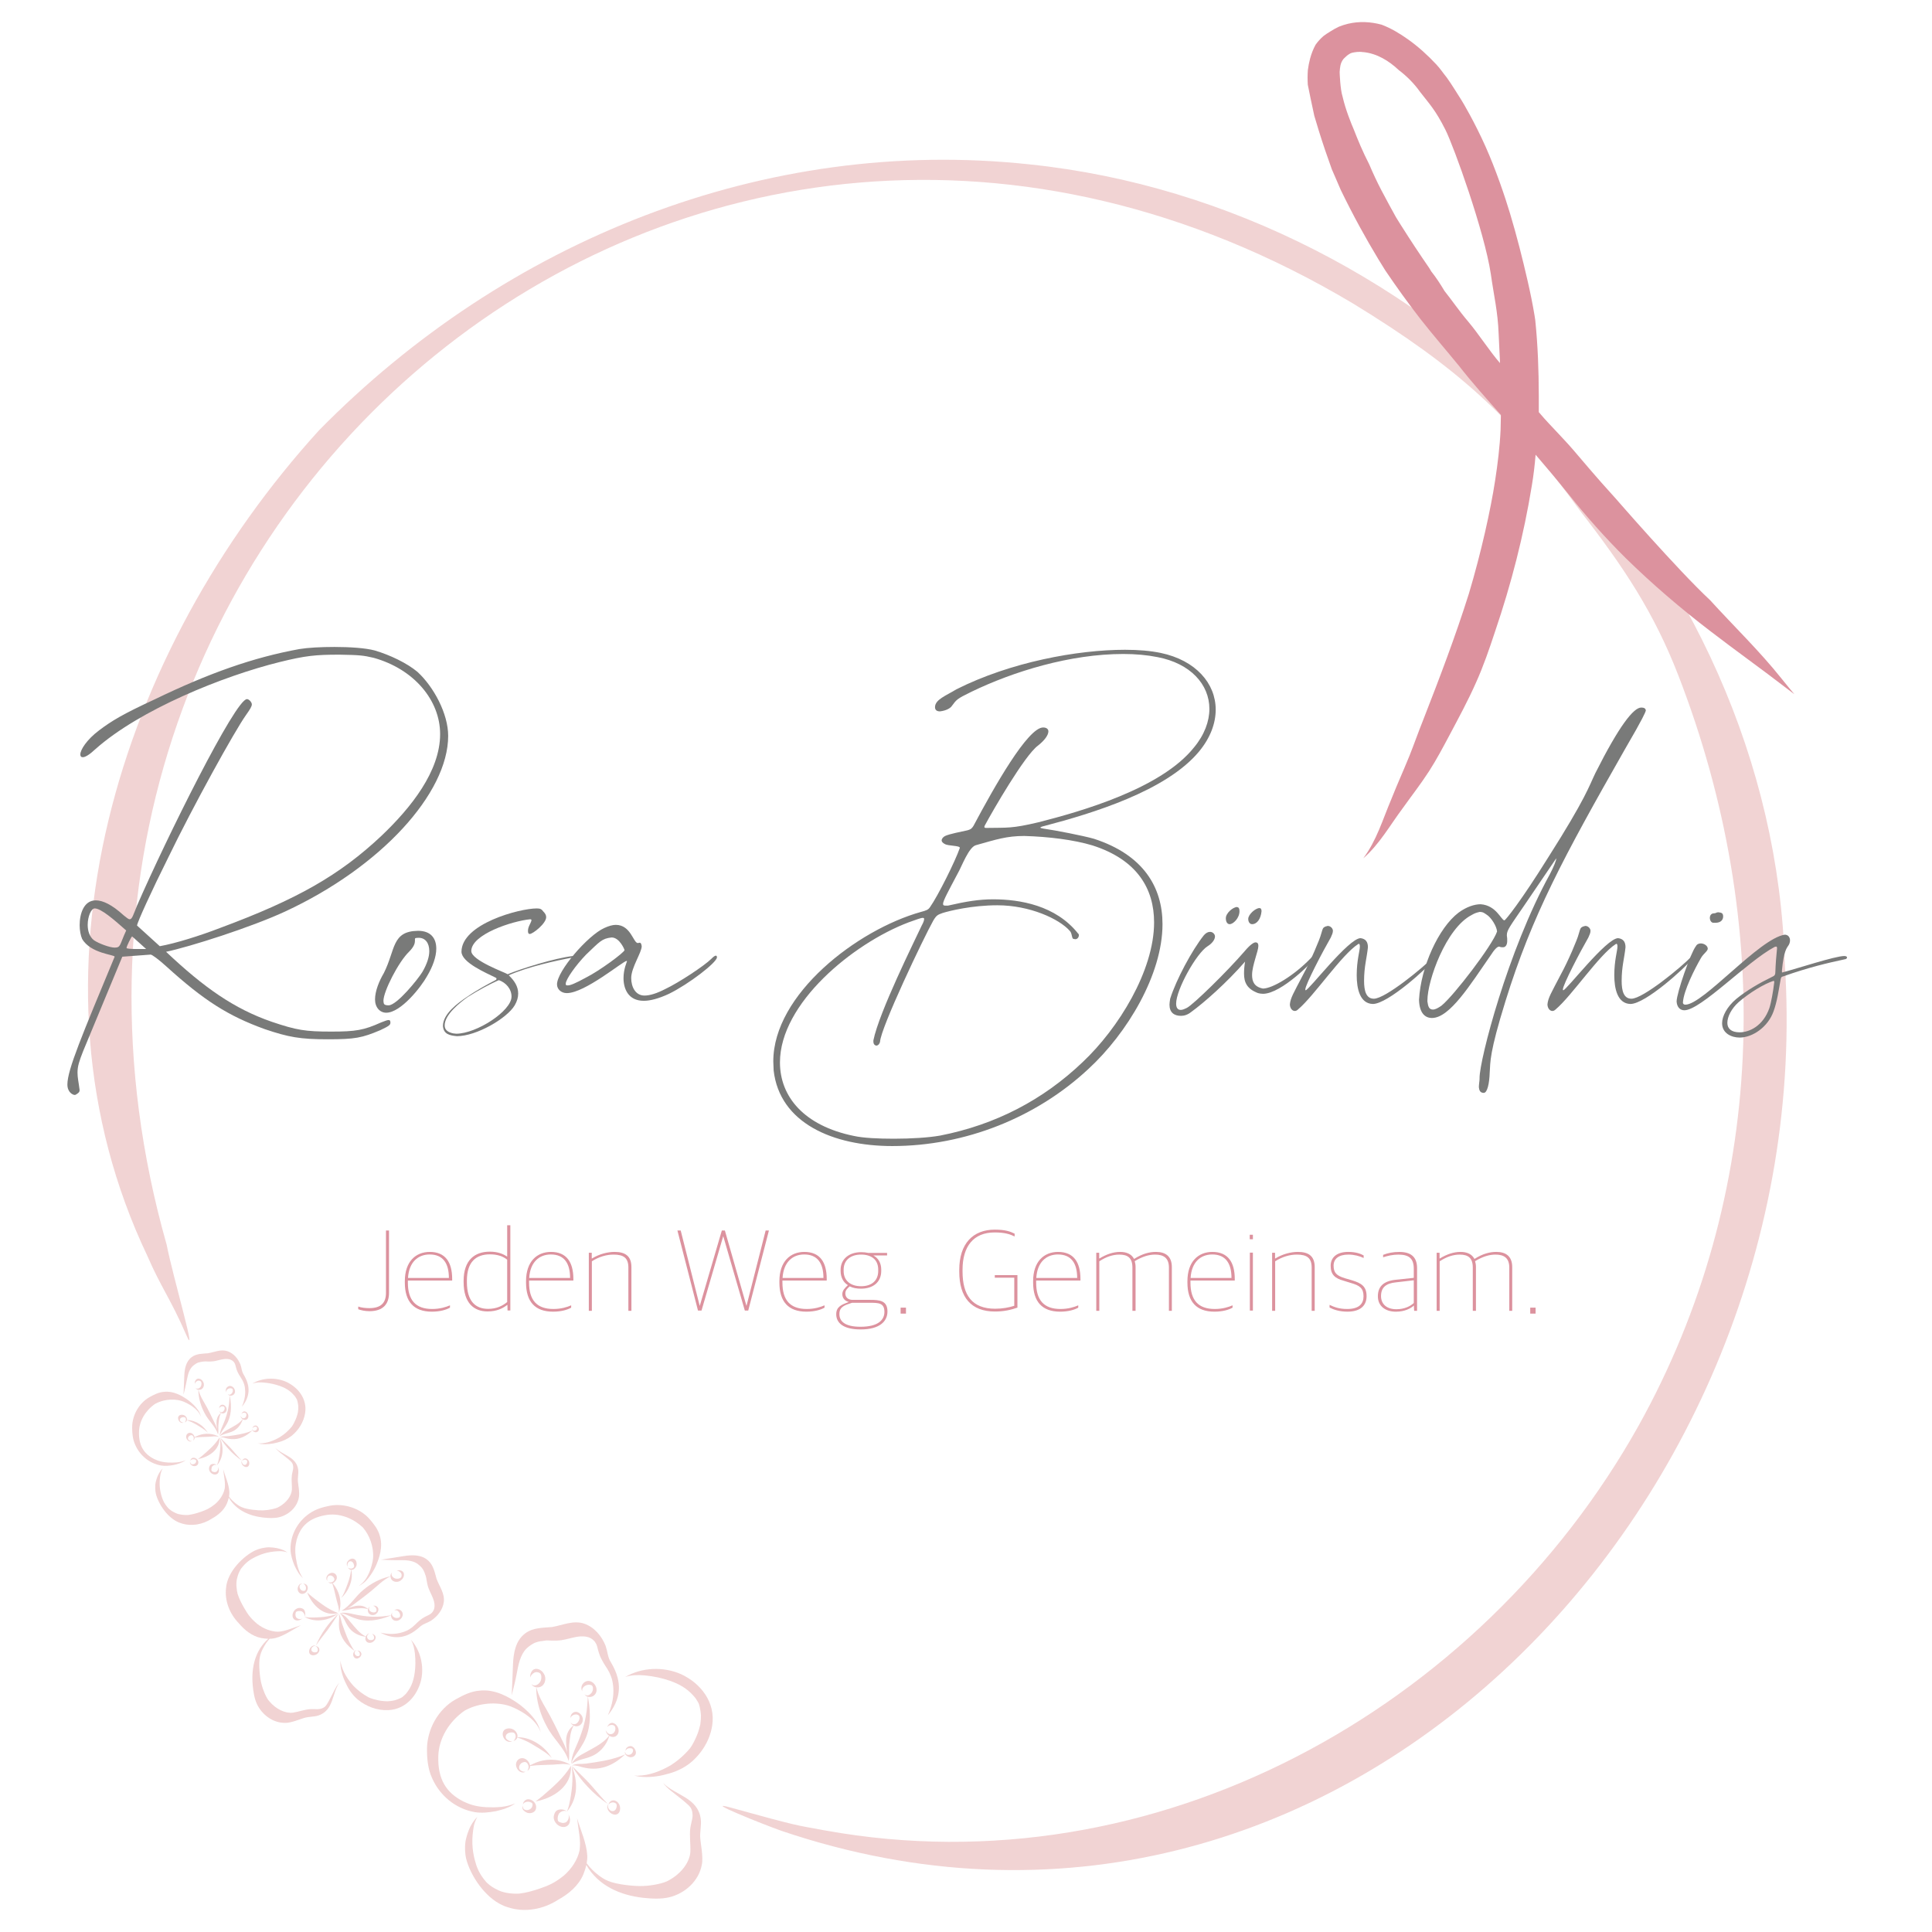 <?xml version="1.0" encoding="utf-8"?>
<!-- Generator: Adobe Adobe Illustrator 24.2.0, SVG Export Plug-In . SVG Version: 6.00 Build 0)  -->
<svg version="1.1" id="Ebene_7" xmlns="http://www.w3.org/2000/svg" xmlns:xlink="http://www.w3.org/1999/xlink" x="0px" y="0px"
	 width="2048px" height="2048px" viewBox="0 0 2048 2048" style="enable-background:new 0 0 2048 2048;" xml:space="preserve">
<style type="text/css">
	.st0{fill:#F1D3D3;}
	.st1{fill:#DC929E;}
	.st2{fill:#797A79;}
</style>
<g>
	<g>
		<g>
			<path class="st0" d="M646.52,1760.25c-2.68-5.63-2.1-8.16-4.58-15.68c-4.08-10.27-11.97-19.78-22.65-23.43
				c-11.5-3.93-22.99,1.73-34.29,3.61c-9.59,0.79-19.98,0.54-28.08,6.58c-0.13,0.1-0.25,0.21-0.38,0.3c0-0.01-0.01-0.02-0.01-0.03
				c0,0.01,0,0.02,0.01,0.03c-10.04,7.55-12.23,20.66-12.75,32.49c-0.5,11.02-0.73,22.06-1.36,33.07
				c2.24-8.75,4.36-17.55,5.97-26.45c1.82-9.52,4.4-19.79,12.36-25.46c5.69-4.45,9.24-5.25,17.32-6.2
				c2.55-0.53,8.65,0.73,17.16-0.41c6.75-1.05,13.23-3.54,20.07-4.02c5.04-0.2,9.16,0.51,12.59,3.04c0.34,0.29,0.81,0.69,1.24,1.11
				c0.33,0.3,0.64,0.63,0.95,0.95c0.22,0.26,0.42,0.51,0.59,0.73c2,3.26,1,1.37,2.31,4.76c1.18,4.87,2.47,9.73,4.93,14.14
				c2.2,4.45,5.27,8.4,7.63,12.76c0.13,0.27,0.23,0.48,0.3,0.62c1.06,2.23,2,4.51,2.74,6.86c2.19,8.29,2.17,16.93,0.17,25.58
				c-1.02,4.51-2.53,8.91-4.47,13.11c1.37-1.7,2.73-3.41,3.96-5.22C661.88,1792.51,655.39,1774.77,646.52,1760.25z"/>
			<g>
				<path class="st0" d="M721.76,1774.6c-18.57-8.11-41.45-7.27-58.97,3.09c6.77-2.27,13.33-2.27,20.25-1.72
					c10.69,0.97,19.36,3.03,27.32,5.8c14.19,5,20.83,11.14,26.31,17.62c0.39,0.54,0.6,0.81,0.69,0.93c-0.41-0.58-0.68-1-0.67-0.99
					c0.15,0.21,0.29,0.42,0.44,0.64c0.07,0.11,0.18,0.26,0.27,0.4c0-0.01-0.03-0.06-0.1-0.16c0.22,0.32,0.44,0.63,0.66,0.95
					c-0.14-0.18-0.27-0.36-0.39-0.53c0.01,0.02,0.02,0.03,0.03,0.05c0.95,1.46,1.91,2.92,2.73,4.46c0.09,0.22,0.2,0.47,0.33,0.77
					c0.2,0.51,0.37,1.02,0.54,1.54c0.19,0.71,0.39,1.42,0.56,2.13c1.48,7.38,1.73,9.31,0.6,18.38c-0.05,0.49-2.06,8.58-4.02,12.6
					c-1.89,4.38-4.03,8.69-6.8,12.59c-5.86,7.02-12.84,13.21-20.57,18.11c-10.43,6.01-22.18,10.82-35.12,11.08
					c-1.25-0.01-2.49-0.06-3.74-0.12c1.83,0.39,3.66,0.77,5.5,1.04c9.88,1.18,19.92,0.07,29.45-2.69
					c8.81-2.14,17.12-5.95,24.29-11.51c12.2-9.78,21.38-24.5,23.62-40.07C758.67,1804.73,743.04,1784.39,721.76,1774.6z"/>
				<path class="st0" d="M737.36,1800.31c0.07,0.1,0.13,0.19,0.21,0.29c-0.07-0.1-0.11-0.16-0.17-0.25
					C737.4,1800.36,737.39,1800.36,737.36,1800.31z"/>
				<path class="st0" d="M742.4,1949.62c-0.88-7.23,1.38-14.4,0.42-21.6c-3.19-22.53-26.23-24.48-39.96-37.95
					c4.84,6.21,11.26,10.41,16.42,14.63c2.62,1.92,11.1,8.98,12.06,10.48c0.94,1.04,1.93,3.12,2.16,4.17
					c1.81,6.84-0.51,10.52-1.74,18.49c-1.05,8.43,0.41,16.91,0.06,25.37c-0.88,11.12-9.72,22.89-22.81,29.99
					c-4.67,3.03-17.89,5.79-27.48,6.04c-8.38,0.39-27.58-1.39-36.88-5.38c-3.83-1.43-8.35-4.57-10.5-6.31
					c-5.02-3.95-8.72-7.62-12.24-12.41c0.49-2.65,0.74-5.33,0.64-8.01c-0.82-13.84-7.02-26.63-10.83-39.8
					c1.28,12.02,4.24,23.17,2.69,33.95c-2.06,9.89-8.23,19.53-16.64,26.86c-9.6,7.71-15.86,10.49-25.69,13.84
					c-7.09,2.42-14.36,4.49-21.83,5.35c-5.41,0.33-15.18-0.29-21.7-3.46c-6.14-2.95-8.13-4.27-12.44-8.11
					c-0.13-0.14-0.21-0.22-0.31-0.32c-7.89-8.91-10.39-15.96-12.34-23.15c-3.23-11.89-3.66-23.43-1.09-37.13
					c0.72-2.94,2.01-6.37,3.67-9.16c-1.41,1.36-2.72,2.84-3.86,4.44c-4.06,5.55-6.57,12.11-8.17,18.76
					c-1.71,6.88-1.09,15.97,0.15,21.13c4.06,16.85,21.04,44.8,44.49,51.53c17.66,5.76,37.3,2.07,52.75-7.88
					c11.32-6.26,21.92-14.94,27-27.16c1.26-3.18,2.38-6.5,3.13-9.88c12.59,21.88,35.69,32.09,60.53,34.84
					c9.22,0.93,18.73,1.52,27.82-0.7c16.51-4.2,30.95-17.23,34.06-34.36C745.75,1968.92,742.55,1952.89,742.4,1949.62z"/>
				<path class="st0" d="M615.8,1817.48c-1.43-1.62-3.44-3.01-5.69-2.85c-3.23,0.18-5.78,3.48-5.26,6.65
					c0.42-2.58,3.93-3.99,5.68-3.91c0.47,0.01,0.95,0.1,1.41,0.21c0.38,0.12,0.66,0.24,0.92,0.37c0.25,0.17,0.37,0.23,0.92,0.78
					c0.03,0.03,0.05,0.06,0.07,0.09c0.04,0.07,0.08,0.14,0.11,0.19c0.01,0.03,0.02,0.03,0.03,0.06c0.23,0.55,0.22,0.61,0.35,1.88
					c0.22,1.77-1.87,6.68-5.58,6.81c-0.33,0-1.52-0.09-1.99-0.31c-0.84-0.3-1.36-1.08-1.85-1.78c0.4,1.56,1.55,2.7,2.95,3.41
					c-9.6,7.21-8.35,18.19-6.53,28.73c-1.72-5.82-4.52-11.42-6.06-14.34c-3.17-6.94-10.89-22.91-16.57-32.37
					c-3.65-6.39-7.32-12.34-9.68-20.65c-0.2-0.61-0.35-1.24-0.48-1.86c0.8,0.1,1.6,0.11,2.36,0.02c6.7-0.79,9.02-9.3,5.53-14.45
					c-2.58-4.91-10.13-7.67-13.22-1.74c-1.04,1.77-1.35,3.91-1.1,5.93c0.03-0.19,0.09-0.37,0.15-0.55c0.84-2.82,4-5.3,6.53-5.29
					c2.52,0.3,2.94,0.67,4,1.55c0.03,0.03,0.06,0.07,0.08,0.1c0.39,0.62,0.33,0.53,0.74,1.65c0.74,3.42-0.17,7.57-3.85,9.91
					c-1.65,1.04-5.04,1.62-6.43-0.72c0.78,2.15,2.88,3.24,5.07,3.57c-0.01,0.3-0.02,0.59-0.02,0.89
					c0.11,13.95,4.52,28.47,11.19,40.51c6.75,13.36,19,22.8,23.25,36.94c0-0.09-0.01-0.17-0.01-0.26
					c1.11-5.45,0.14-11.05,0.53-16.56c0.78-7.12,1.05-14.59,4.74-20.87c0.9,0.42,1.89,0.66,2.84,0.72
					C617.49,1829.8,619.86,1822.15,615.8,1817.48z"/>
				<path class="st0" d="M606.01,1872.31c1.93,13.55,0.24,27.64-2.82,41.25c-0.64,2.32-1.34,4.62-2.18,6.87
					c0.44-0.57,0.88-1.14,1.3-1.73C612.64,1905.33,612.76,1887.32,606.01,1872.31z"/>
			</g>
			<path class="st0" d="M568.24,1824.7c-4.6-6.74-10.55-12.48-16.96-17.49c-12.28-8.96-27.08-16.81-42.74-15.08
				c-9.22,0.66-17.37,4.71-25.46,9.24c-18.49,10.34-30.41,31.75-30.46,52.89c-0.02,10.27,1,20.88,5.28,30.33
				c8.11,18.69,24.88,32.69,45.05,36.28c7.52,1.32,15.19,0.39,22.64-0.92c7.23-1.69,14.65-3.86,20.68-8.36
				c-9.89,4.32-20.53,4.52-30.72,4.12c-9.81-0.62-15.9-2.13-24.39-6.09c-18.22-9.18-27.29-23.83-26.54-47.93
				c0.46-18.51,11.13-36.62,27.85-48.3c12.51-7.1,30.03-9.89,45.48-5.63c4.44,1.09,15.14,6.12,21.41,11.1
				c5,3.6,10.47,9.15,13.48,16.42c0.13,0.29,0.25,0.58,0.38,0.87C572.1,1832.12,570.51,1828.21,568.24,1824.7z"/>
			<path class="st0" d="M626.87,1782.63c-6.48-3.26-13.43,4.55-9.4,10.57c-0.22-0.44-0.35-0.94-0.35-1.43
				c0.07-3.29,3.1-5.18,5.83-5.74c1.24-0.28,1.95-0.2,3.31,0.13c1.06,0.4,0.66,0.21,1.34,0.65c0.09,0.11,0.2,0.23,0.29,0.35
				c0.04,0.07,0.09,0.16,0.16,0.27c0.63,1.58,0.56,1.4,0.45,3.69c-0.07,0.52-0.08,0.49-0.33,1.23c-0.69,2.05-1.89,3.32-3.8,4.45
				c-1.23,0.78-3.54,0.57-4.69-0.8c0.79,1.43,2.06,2.29,3.47,2.67c-0.2,2-0.32,4.01-0.43,6.02c-0.82,13.43-3.39,24.84-8.18,37.3
				c-3.16,9.16-8.94,17.85-8.94,27.79c2-7.53,7.84-13.16,11.48-19.9c9.12-14.52,9.53-32.39,6.54-48.82
				c-0.12-0.79-0.23-1.58-0.35-2.37c2.79,0.7,6.15-0.44,7.77-2.94C634.23,1791.35,631.47,1784.81,626.87,1782.63z"/>
			<path class="st0" d="M575.36,1903.62c-2.56,1.97-4.98,4.14-7.62,6c0,0,0,0,0,0c19.49-3.64,38.76-16.65,37.49-37.73
				C597.49,1884.75,586.32,1894.11,575.36,1903.62z"/>
			<path class="st0" d="M602.4,1923.37c0.06,0.13,0.12,0.27,0.18,0.41c1.35,3.04-0.72,6.94-3.02,8.08
				c-2.67,1.05-4.35,0.45-6.56-0.42c-1.35-1.02-1.58-0.41-1.87-3.72c0.12-2.16,0.59-4.21,1.76-5.7c1.91-1.95,5.25-3.22,7.95-1.85
				c-2.58-2.24-6.65-2.69-9.77-1.41c-2.61,1.24-3.85,4.35-4.11,7.08c-0.12,3.05,1.27,5.95,3.49,8c5.61,5.16,14.19,3.36,13.77-5.24
				C604.05,1926.75,603.55,1924.87,602.4,1923.37z"/>
			<path class="st0" d="M654.64,1830.44c-2.67-4.73-7.66-5.91-10.58-0.69c-0.84,1.81-0.08,0.41,0.72-0.1
				c1.95-1.35,4.38-1.49,6.08-0.56c0.8,0.51,1.92,1.97,1.33,4.74c-0.78,3.82-4.38,5.53-7.39,3.77c-0.63-0.29-2.2-2.01-2.78-3.72
				c0.16,2.42,1.63,4.68,3.65,6.04c-6.12,8.09-15.81,12.45-24.43,17.37c-5.86,3.09-12.19,6.44-15.41,12.51
				c6.08-4.44,13.96-5.06,20.77-7.93c9.43-3.63,16.45-12.2,19.34-21.78c1.54,0.96,3.36,1.41,5.17,1.03
				C655.85,1840.02,656.95,1834.21,654.64,1830.44z"/>
			<path class="st0" d="M658.07,1861.63c-11.9,4.37-24.57,6.17-37.07,7.89c-4.97,0.66-9.92-0.45-14.74,1.95
				c4.94-0.56,9.57,1.81,14.37,2.59c14.84,2.87,27.89-1.97,39.1-11.7c1.01-0.85,1.98-1.73,2.93-2.64
				C661.15,1860.41,659.61,1861.02,658.07,1861.63z"/>
			<g>
				<path class="st0" d="M673.9,1856.32c-0.6-2.4-2.38-4.72-4.84-5.36c-2.73-0.31-5.57,1.49-5.95,4.31
					c-0.05,0.27-0.07,0.55-0.08,0.82c0.41-1.14,1.34-2.03,2.42-2.54c1.3-0.5,2.67-0.45,3.99-0.24c0.1,0.03,0.24,0.09,0.2,0.07
					c0.46,0.25,0.63,0.45,0.95,0.8c0.04,0.07,0.09,0.13,0.13,0.2c-0.01-0.04-0.01-0.05,0.01,0.01c-0.02-0.04-0.04-0.08-0.05-0.11
					c0,0,0.01,0.01,0.01,0.01c0.03,0.06,0.06,0.13,0.11,0.22c0,0.01,0,0.01,0.01,0.02c-0.01-0.02-0.02-0.03-0.03-0.05
					c0.02,0.04,0.03,0.09,0.06,0.16c0.08,0.3,0.16,0.6,0.21,0.91c0,0.01,0,0,0,0.01c0.03,1.85-1.15,3.83-3.55,4.51
					c-2.34,0.58-4.88-0.24-4.77-3.31c-1.12,2.17,1.12,4.41,2.96,5.29C669.79,1864.16,675.26,1861.27,673.9,1856.32z"/>
				<path class="st0" d="M670.71,1854.39c0.01,0.03,0.02,0.06,0.05,0.1c-0.01-0.01-0.02-0.05-0.02-0.06
					C670.73,1854.42,670.72,1854.4,670.71,1854.39z"/>
				<path class="st0" d="M670.76,1854.46c-0.01-0.03-0.02-0.03-0.03-0.06c0,0,0.01,0.02,0.01,0.03
					C670.74,1854.44,670.75,1854.45,670.76,1854.46z"/>
				<path class="st0" d="M670.73,1854.4C670.73,1854.4,670.73,1854.4,670.73,1854.4C670.73,1854.4,670.73,1854.4,670.73,1854.4z"/>
			</g>
			<path class="st0" d="M625.75,1891.48c-6.28-6.84-13.17-13.1-19.63-19.76c9.56,16.12,22.81,30.14,38.32,40.67
				C637.81,1905.85,631.99,1898.46,625.75,1891.48z"/>
			<path class="st0" d="M655.87,1911.92c-3.06-4.84-9.4-4.75-10.95,1.19c1.04-1.49,2.78-2.43,4.6-2.47c1.59-0.1,2.98,0.73,3.65,1.4
				c0.03,0.04,0.07,0.08,0.1,0.13c0.02,0.03,0.03,0.06,0.05,0.09c0.09,0.21,0.18,0.43,0.25,0.65c0.08,0.37,0.16,0.95,0.18,1.01
				c0.03,1.68-0.53,4.45-2.68,5.56c-1.66,0.81-3.65,0.34-4.79-0.94c-0.23-0.21-0.86-0.91-1.24-1.72c-0.6-1.17-0.72-2.8-0.63-4.2
				c-2.49,4.75,2.22,10.54,7.1,10.96C657.66,1923.99,658.77,1915.98,655.87,1911.92z"/>
			<path class="st0" d="M568.47,1868.3c-0.92,0.36-4.86,2.09-6.67,3.1c-0.47-3.01-2.9-6.09-5.68-7.19
				c-5.6-2.11-10.51,3.04-8.79,8.61c0.92,3.18,3.81,6.25,7.33,6.07c0.5,0.11,3.3-1.01,2.05-0.78c-2.29,0.3-4.3-0.86-5.44-2
				c-0.66-0.83-0.5-0.51-0.91-1.62c-0.03-0.1-0.06-0.26-0.07-0.3c-0.05-0.42-0.04-0.31-0.03-0.18c-0.06-0.31,0.08-1.36,0.11-1.65
				c0.21-0.7,0.51-1.39,0.95-1.99c1.36-1.55,2.06-1.95,3.84-2.43c1.37-0.16,0.77-0.23,1.97-0.02c0.19,0.06,0.38,0.13,0.57,0.22
				c0.85,0.55,0.24,0.07,1.11,0.89c0.82,0.95,2.83,4.03,0.24,8.06c2.19-1.2,2.96-3.1,2.83-5.1c8.07-1.16,16.23-0.98,24.35-1.41
				c6.71-0.37,12.07-1.47,18.64,0.32C594.21,1864.41,579.98,1863.78,568.47,1868.3z"/>
			<path class="st0" d="M554.72,1910.93c-0.26,0.55-0.63,2.8-0.03,1.23c0.88-1.59,3.68-2.3,4.85-2.27c1.71-0.01,2.86,0.51,3.6,0.89
				c0.16,0.09,0.31,0.19,0.46,0.29c0.06,0.05,0.12,0.11,0.2,0.18c0.16,0.18,0.32,0.37,0.46,0.57c0,0,0,0,0.01,0.01
				c0.05,0.08,0.1,0.16,0.14,0.23c0.03,0.06,0.05,0.12,0.07,0.19c0.01,0.05,0.02,0.1,0.03,0.18c0.03-0.28,0.02,1.23-0.17,2.06
				c-0.71,3.42-5.62,5.65-8.79,3.45c-0.9-0.48-1.46-2.39-1.64-4.06c-0.27,1.22-0.27,2.77,0.15,3.73c0.61,1.46,1.95,2.46,3.26,3.27
				c4.42,2.72,11.16,0.55,10.99-5.24C568.53,1908.69,558.18,1903.5,554.72,1910.93z"/>
			<path class="st0" d="M550.02,1841.56c-0.53-0.01-1.05,0.01-1.58,0.03c0.66-2.66-0.84-5.87-3.6-7.83c-2.8-1.9-6.94-2.19-9.81-0.29
				c-5.34,4.39,0.09,14.31,6.59,12.76c0.42-0.13,0.83-0.3,1.17-0.58c-0.62,0.19-1.29,0.14-1.93,0.04c-1.88-0.28-3.69-1.92-4.17-2.56
				c-0.03-0.03-0.05-0.07-0.07-0.1c-0.01-0.01,0,0-0.01-0.01c-0.07-0.11-0.13-0.22-0.19-0.33c-0.37-0.97-0.45-0.95-0.32-2.3
				c0.59-3.63,5.79-4.5,8.38-3.68c1.4,0.24,4.1,4.42-0.09,8.81c2.28-0.76,3.54-2.14,4.01-3.73c2.63,0.87,5.18,1.94,7.72,3.04
				c5.23,2.19,9.56,5.14,14.95,8.33c5.2,3.37,9.91,6.06,13.88,10.57C578.06,1851.77,564.05,1841.97,550.02,1841.56z"/>
			<path class="st0" d="M445.93,1723.76c3.71-2.78,5.64-2.72,10.76-5.62c6.89-4.47,12.66-11.61,13.76-19.92
				c1.18-8.95-4.61-16.5-7.63-24.45c-1.97-6.87-3.31-14.48-8.89-19.49c-0.09-0.08-0.19-0.15-0.28-0.23c0.01,0,0.01-0.01,0.02-0.01
				c-0.01,0-0.01,0.01-0.02,0.01c-6.97-6.21-16.83-5.89-25.53-4.55c-8.1,1.24-16.18,2.69-24.29,3.84
				c6.71,0.36,13.42,0.62,20.14,0.49c7.2-0.06,15.06,0.32,20.35,5.29c4.07,3.49,5.18,5.96,7.04,11.72c0.76,1.78,0.73,6.41,2.8,12.44
				c1.75,4.76,4.51,9.12,5.86,14.04c0.88,3.65,0.97,6.75-0.38,9.61c-0.16,0.29-0.39,0.69-0.63,1.07c-0.17,0.28-0.36,0.56-0.55,0.83
				c-0.16,0.2-0.31,0.38-0.44,0.54c-2.08,1.94-0.85,0.93-3.13,2.38c-3.38,1.57-6.73,3.22-9.58,5.65c-2.92,2.25-5.35,5.06-8.18,7.42
				c-0.18,0.13-0.31,0.24-0.4,0.31c-1.47,1.1-3,2.11-4.6,3c-5.72,2.8-12.02,4.05-18.61,3.86c-3.44-0.09-6.86-0.55-10.2-1.34
				c1.44,0.75,2.88,1.49,4.38,2.12C424.68,1739.65,436.65,1732.34,445.93,1723.76z"/>
			<g>
				<path class="st0" d="M446.46,1780.67c3.2-14.71-0.75-31.26-10.86-42.51c2.64,4.6,3.6,9.38,4.21,14.5
					c0.85,7.93,0.62,14.54-0.24,20.75c-1.57,11.06-5.07,16.8-9,21.74c-0.33,0.36-0.51,0.56-0.58,0.64c0.36-0.38,0.63-0.64,0.63-0.63
					c-0.13,0.14-0.27,0.28-0.4,0.41c-0.07,0.07-0.16,0.17-0.25,0.25c0.01,0,0.04-0.03,0.1-0.1c-0.2,0.21-0.4,0.41-0.59,0.62
					c0.11-0.13,0.22-0.25,0.33-0.36c-0.01,0.01-0.02,0.02-0.03,0.03c-0.92,0.91-1.85,1.82-2.85,2.64c-0.14,0.1-0.31,0.22-0.51,0.35
					c-0.34,0.22-0.69,0.42-1.04,0.62c-0.49,0.24-0.98,0.49-1.47,0.72c-5.16,2.15-6.53,2.62-13.3,3.12
					c-0.36,0.04-6.55-0.25-9.77-1.09c-3.47-0.74-6.92-1.67-10.16-3.12c-5.97-3.24-11.5-7.43-16.19-12.34
					c-5.9-6.72-11.12-14.58-13.2-23.97c-0.18-0.91-0.32-1.83-0.46-2.74c-0.02,1.39-0.03,2.78,0.05,4.16
					c0.58,7.37,2.85,14.52,6.25,21.06c2.84,6.1,6.83,11.6,11.93,16.02c8.9,7.46,20.97,12,32.64,11.36
					C429.9,1811.96,442.43,1797.6,446.46,1780.67z"/>
				<path class="st0" d="M430,1795.78c-0.06,0.06-0.12,0.12-0.18,0.19c0.06-0.06,0.1-0.1,0.16-0.16
					C429.98,1795.82,429.98,1795.81,430,1795.78z"/>
				<path class="st0" d="M321.97,1821.24c5.14-1.7,10.69-1.1,15.8-2.85c15.95-5.61,14.01-22.68,21.82-34.65
					c-3.82,4.43-5.94,9.72-8.27,14.09c-1.02,2.19-4.92,9.4-5.87,10.31c-0.62,0.83-1.99,1.86-2.73,2.18
					c-4.71,2.32-7.74,1.16-13.73,1.43c-6.3,0.46-12.26,2.76-18.47,3.75c-8.23,0.98-18.09-3.74-25.18-12.24
					c-2.89-2.96-6.82-12.19-8.41-19.14c-1.5-6.05-3.01-20.29-1.46-27.65c0.48-3,2.11-6.75,3.07-8.57c2.15-4.23,4.28-7.47,7.25-10.73
					c2-0.03,3.99-0.24,5.93-0.7c9.96-2.62,18.38-9,27.42-13.69c-8.57,2.69-16.26,6.47-24.34,6.91c-7.5-0.06-15.43-3.14-22-8.2
					c-7.02-5.87-9.96-10.02-13.83-16.69c-2.8-4.81-5.37-9.81-7.08-15.12c-1.03-3.89-2-11.1-0.65-16.31
					c1.25-4.9,1.92-6.55,4.09-10.24c0.08-0.12,0.13-0.19,0.19-0.27c5.34-7.05,10.11-9.9,15.06-12.37
					c8.19-4.09,16.54-6.08,26.89-6.21c2.24,0.09,4.94,0.53,7.21,1.33c-1.2-0.83-2.46-1.57-3.79-2.17
					c-4.64-2.14-9.78-3.02-14.86-3.21c-5.26-0.24-11.8,1.54-15.37,3.19c-11.68,5.41-29.57,21.87-31.05,39.93
					c-1.62,13.71,3.93,27.48,13.44,37.28c6.21,7.34,14.08,13.79,23.72,15.71c2.5,0.46,5.08,0.78,7.65,0.84
					c-14.1,12.36-18.17,30.68-16.55,49.18c0.67,6.85,1.63,13.87,4.57,20.16c5.47,11.42,17.07,20.03,30.01,19.8
					C308.4,1826.5,319.61,1821.83,321.97,1821.24z"/>
				<path class="st0" d="M399.76,1709.73c0.97-1.28,1.69-2.94,1.24-4.56c-0.6-2.33-3.38-3.7-5.61-2.86
					c1.94-0.07,3.48,2.28,3.68,3.57c0.06,0.35,0.07,0.7,0.05,1.06c-0.03,0.3-0.08,0.52-0.14,0.72c-0.09,0.21-0.12,0.31-0.43,0.78
					c-0.02,0.02-0.04,0.04-0.06,0.07c-0.05,0.04-0.09,0.08-0.12,0.1c-0.02,0.01-0.02,0.02-0.04,0.03c-0.36,0.25-0.42,0.25-1.32,0.53
					c-1.26,0.42-5.14-0.39-5.78-3.07c-0.05-0.24-0.16-1.12-0.07-1.5c0.1-0.65,0.58-1.15,1.03-1.61c-1.08,0.52-1.74,1.52-2.05,2.65
					c-6.65-5.94-14.47-3.43-21.88-0.57c3.99-2.1,7.66-4.96,9.57-6.51c4.6-3.32,15.1-11.27,21.17-16.8
					c4.13-3.59,7.92-7.14,13.63-10.06c0.42-0.23,0.85-0.43,1.29-0.62c0.04,0.6,0.15,1.18,0.33,1.72c1.55,4.76,8.09,5.22,11.33,1.92
					c3.2-2.6,4.11-8.5-0.66-9.89c-1.44-0.5-3.04-0.41-4.48,0.06c0.14,0,0.28,0.01,0.42,0.03c2.18,0.2,4.44,2.14,4.81,3.98
					c0.15,1.88-0.06,2.24-0.54,3.14c-0.02,0.03-0.04,0.05-0.06,0.08c-0.39,0.37-0.34,0.32-1.09,0.78c-2.38,1.04-5.54,0.98-7.78-1.36
					c-1-1.05-1.92-3.44-0.41-4.79c-1.45,0.88-1.94,2.57-1.86,4.21c-0.22,0.04-0.44,0.07-0.65,0.12
					c-10.15,2.12-20.08,7.45-27.88,14.06c-8.74,6.87-13.84,17.17-23.52,22.33c0.06-0.01,0.13-0.03,0.19-0.04
					c4.13,0.01,8.07-1.51,12.14-2.03c5.3-0.47,10.78-1.36,15.9,0.41c-0.17,0.71-0.21,1.47-0.11,2.18
					C391.03,1712.76,396.95,1713.37,399.76,1709.73z"/>
				<path class="st0" d="M358.39,1710.6c-9.59,3.38-20.1,4.21-30.46,3.96c-1.78-0.13-3.56-0.3-5.33-0.59
					c0.48,0.24,0.96,0.47,1.45,0.7C335.3,1720.24,348.44,1717.7,358.39,1710.6z"/>
			</g>
			<path class="st0" d="M387.56,1676.13c4.24-4.33,7.55-9.51,10.27-14.9c4.74-10.25,8.29-22.18,4.75-33.34
				c-1.83-6.62-5.96-11.96-10.44-17.2c-10.23-11.96-27.57-17.52-42.98-14.47c-7.49,1.49-15.06,3.77-21.33,8.27
				c-12.43,8.63-20.18,22.9-19.86,38.12c0.13,5.67,1.93,11.12,3.97,16.36c2.29,5.02,4.95,10.11,9.11,13.84
				c-4.59-6.58-6.29-14.3-7.48-21.78c-0.98-7.24-0.77-11.9,0.88-18.65c4.03-14.62,13.38-23.36,31.05-26.33
				c13.55-2.37,28.3,2.76,39.25,13.24c7,8.07,11.59,20.43,10.74,32.31c-0.14,3.4-2.25,11.92-4.97,17.22
				c-1.89,4.17-5.14,8.96-10,12.22c-0.19,0.14-0.38,0.27-0.58,0.4C382.72,1680.03,385.34,1678.3,387.56,1676.13z"/>
			<path class="st0" d="M426.77,1712.71c1.43-5.19-5.28-9.12-9.07-5.31c0.29-0.23,0.63-0.39,0.99-0.46c2.4-0.43,4.23,1.5,5.04,3.41
				c0.38,0.86,0.43,1.39,0.39,2.43c-0.13,0.83-0.06,0.51-0.28,1.07c-0.06,0.08-0.14,0.18-0.21,0.26c-0.04,0.04-0.1,0.09-0.17,0.16
				c-1.06,0.69-0.94,0.61-2.62,0.87c-0.39,0.02-0.37,0.01-0.94-0.06c-1.6-0.2-2.7-0.89-3.8-2.12c-0.75-0.78-0.93-2.49-0.1-3.53
				c-0.92,0.79-1.37,1.83-1.44,2.92c-1.49,0.15-2.97,0.35-4.45,0.57c-9.9,1.36-18.59,1.15-28.37-0.52
				c-7.13-0.96-14.31-3.91-21.55-2.46c5.77,0.36,10.73,3.79,16.17,5.46c11.91,4.53,24.99,2.22,36.52-2.35
				c0.56-0.2,1.11-0.4,1.67-0.6c-0.1,2.14,1.22,4.42,3.28,5.23C421.49,1719.35,425.85,1716.38,426.77,1712.71z"/>
			<path class="st0" d="M331.11,1692.84c-1.81-1.58-3.75-3.02-5.48-4.68c0,0,0,0,0,0c5.49,13.67,17.78,25.81,32.96,21.81
				C348.08,1706.2,339.64,1699.43,331.11,1692.84z"/>
			<path class="st0" d="M320.66,1715.42c-0.09,0.06-0.18,0.13-0.27,0.19c-2.02,1.43-5.16,0.49-6.33-1.02
				c-1.16-1.79-0.96-3.1-0.65-4.84c0.55-1.14,0.07-1.21,2.44-1.9c1.59-0.23,3.16-0.18,4.41,0.45c1.7,1.11,3.11,3.35,2.51,5.52
				c1.26-2.21,0.99-5.24-0.4-7.33c-1.28-1.72-3.73-2.17-5.76-1.96c-2.24,0.36-4.15,1.79-5.32,3.71c-2.94,4.84-0.38,10.83,5.82,9.27
				C318.44,1717.11,319.74,1716.47,320.66,1715.42z"/>
			<path class="st0" d="M395.99,1739.91c3.06-2.63,3.19-6.44-1.04-7.81c-1.44-0.35-0.31,0,0.18,0.51c1.27,1.22,1.73,2.97,1.29,4.35
				c-0.25,0.66-1.16,1.69-3.26,1.66c-2.9-0.01-4.67-2.38-3.83-4.83c0.12-0.5,1.14-1.9,2.3-2.57c-1.74,0.47-3.17,1.87-3.87,3.54
				c-6.78-3.28-11.38-9.7-16.22-15.26c-3.11-3.82-6.47-7.94-11.36-9.4c4.12,3.78,5.72,9.44,8.81,13.98
				c4.02,6.34,11.29,10.21,18.69,10.91c-0.47,1.26-0.53,2.65,0.01,3.92C389.18,1742.19,393.58,1742.15,395.99,1739.91z"/>
			<path class="st0" d="M373.77,1746.97c-4.92-8.03-8.08-17-11.16-25.85c-1.21-3.52-1.12-7.29-3.57-10.46
				c1.13,3.52,0.08,7.24,0.21,10.85c0.08,11.23,5.51,20.03,14.23,26.78c0.77,0.61,1.55,1.19,2.35,1.75
				C375.11,1749.03,374.44,1748,373.77,1746.97z"/>
			<g>
				<path class="st0" d="M379.94,1757.72c1.66-0.79,3.09-2.42,3.2-4.31c-0.17-2.03-1.9-3.84-4.01-3.71c-0.21,0-0.41,0.03-0.61,0.06
					c0.89,0.13,1.67,0.68,2.2,1.39c0.56,0.87,0.72,1.88,0.76,2.87c-0.01,0.07-0.03,0.19-0.02,0.15c-0.12,0.37-0.23,0.53-0.45,0.81
					c-0.04,0.04-0.09,0.08-0.13,0.12c0.03-0.02,0.04-0.02-0.01,0.01c0.03-0.02,0.05-0.04,0.07-0.05c0,0-0.01,0.01-0.01,0.01
					c-0.04,0.03-0.08,0.07-0.14,0.11c-0.01,0-0.01,0-0.02,0.01c0.01-0.01,0.02-0.02,0.03-0.03c-0.03,0.02-0.06,0.04-0.11,0.07
					c-0.21,0.1-0.41,0.2-0.63,0.28c0,0,0,0-0.01,0c-1.34,0.29-2.96-0.28-3.81-1.93c-0.76-1.62-0.54-3.59,1.72-3.96
					c-1.75-0.5-3.05,1.46-3.42,2.93C373.63,1755.87,376.53,1759.43,379.94,1757.72z"/>
				<path class="st0" d="M380.88,1755.12c-0.02,0.01-0.04,0.03-0.07,0.05c0.01-0.01,0.03-0.02,0.04-0.02
					C380.87,1755.14,380.88,1755.13,380.88,1755.12z"/>
				<path class="st0" d="M380.84,1755.16c0.02-0.01,0.02-0.02,0.04-0.03c0,0-0.01,0.01-0.02,0.01
					C380.85,1755.15,380.85,1755.16,380.84,1755.16z"/>
				<path class="st0" d="M380.88,1755.13C380.88,1755.13,380.88,1755.13,380.88,1755.13
					C380.88,1755.13,380.88,1755.13,380.88,1755.13z"/>
			</g>
			<path class="st0" d="M347.31,1727.77c4.07-5.57,7.62-11.51,11.53-17.18c-10.35,9.32-18.63,21.01-24.04,33.85
				C338.59,1738.66,343.13,1733.34,347.31,1727.77z"/>
			<path class="st0" d="M336.81,1752.7c3.08-2.93,2.09-7.54-2.47-7.81c1.24,0.54,2.18,1.67,2.47,2.99c0.3,1.14-0.1,2.28-0.48,2.87
				c-0.02,0.03-0.05,0.06-0.08,0.09c-0.02,0.02-0.04,0.03-0.05,0.05c-0.14,0.1-0.29,0.19-0.44,0.27c-0.26,0.11-0.67,0.26-0.71,0.28
				c-1.22,0.26-3.32,0.26-4.44-1.14c-0.83-1.09-0.78-2.61-0.01-3.63c0.12-0.2,0.54-0.76,1.07-1.16c0.77-0.61,1.94-0.93,2.97-1.07
				c-3.83-1.12-7.35,3.15-6.95,6.78C328.28,1755.76,334.27,1755.41,336.81,1752.7z"/>
			<path class="st0" d="M355.83,1682.66c-0.4-0.62-2.23-3.24-3.23-4.41c2.12-0.78,4.02-3,4.41-5.19c0.72-4.39-3.75-7.21-7.56-5.15
				c-2.18,1.14-4,3.69-3.35,6.22c0,0.38,1.22,2.25,0.87,1.38c-0.55-1.62,0-3.26,0.66-4.25c0.51-0.6,0.3-0.44,1.05-0.9
				c0.07-0.03,0.18-0.08,0.21-0.09c0.3-0.1,0.22-0.08,0.13-0.05c0.22-0.09,1-0.14,1.22-0.16c0.54,0.05,1.09,0.17,1.58,0.4
				c1.33,0.77,1.72,1.22,2.33,2.44c0.32,0.98,0.28,0.53,0.3,1.43c-0.02,0.15-0.04,0.3-0.08,0.45c-0.28,0.7-0.01,0.19-0.48,0.94
				c-0.57,0.74-2.52,2.65-5.83,1.35c1.19,1.42,2.69,1.71,4.13,1.32c2.02,5.71,3.08,11.68,4.58,17.53c1.25,4.84,2.83,8.58,2.49,13.62
				C362.42,1700.85,360.8,1690.39,355.83,1682.66z"/>
			<path class="st0" d="M322.77,1678.87c-0.44-0.11-2.13-0.05-0.9,0.16c1.29,0.41,2.22,2.34,2.36,3.2c0.26,1.25,0.05,2.16-0.12,2.75
				c-0.04,0.13-0.09,0.25-0.15,0.37c-0.03,0.05-0.06,0.11-0.1,0.17c-0.11,0.14-0.22,0.29-0.34,0.42c0,0,0,0,0,0.01
				c-0.05,0.05-0.1,0.09-0.15,0.14c-0.04,0.03-0.08,0.06-0.13,0.08c-0.04,0.02-0.07,0.03-0.13,0.05c0.21-0.02-0.89,0.19-1.53,0.18
				c-2.59-0.02-4.94-3.27-3.8-5.9c0.22-0.72,1.53-1.41,2.72-1.78c-0.93-0.02-2.06,0.21-2.7,0.65c-0.97,0.66-1.51,1.78-1.91,2.85
				c-1.34,3.61,1.23,8.21,5.42,7.24C326.42,1688.6,328.69,1680.3,322.77,1678.87z"/>
			<path class="st0" d="M372.62,1665.32c-0.07-0.39-0.16-0.77-0.25-1.15c2.03,0.09,4.15-1.47,5.18-3.77
				c0.97-2.31,0.58-5.38-1.22-7.19c-3.98-3.25-10.41,2.15-8.34,6.66c0.16,0.28,0.34,0.56,0.59,0.77c-0.23-0.43-0.29-0.92-0.31-1.4
				c-0.07-1.41,0.86-2.97,1.26-3.41c0.02-0.02,0.04-0.05,0.06-0.07c0.01-0.01,0,0,0.01-0.01c0.07-0.07,0.14-0.13,0.22-0.19
				c0.65-0.41,0.62-0.46,1.63-0.57c2.73-0.1,4.12,3.56,3.9,5.57c0.03,1.06-2.62,3.63-6.43,1.22c0.89,1.55,2.07,2.27,3.3,2.37
				c-0.25,2.04-0.66,4.06-1.09,6.07c-0.83,4.13-2.35,7.71-3.88,12.11c-1.7,4.28-2.97,8.11-5.67,11.66
				C369.28,1687.24,374.37,1675.6,372.62,1665.32z"/>
			<path class="st0" d="M257.68,1456.06c-1.63-3.42-1.27-4.95-2.78-9.51c-2.47-6.23-7.26-12-13.74-14.21
				c-6.98-2.38-13.95,1.05-20.8,2.19c-5.82,0.48-12.12,0.33-17.03,3.99c-0.08,0.06-0.15,0.12-0.23,0.18c0-0.01,0-0.01-0.01-0.02
				c0,0.01,0,0.01,0,0.02c-6.09,4.58-7.42,12.53-7.73,19.71c-0.31,6.69-0.44,13.38-0.82,20.06c1.36-5.31,2.64-10.65,3.62-16.04
				c1.11-5.77,2.67-12,7.5-15.44c3.45-2.7,5.6-3.19,10.51-3.76c1.55-0.32,5.25,0.44,10.41-0.25c4.09-0.64,8.03-2.15,12.18-2.44
				c3.06-0.12,5.56,0.31,7.64,1.85c0.21,0.17,0.49,0.42,0.75,0.67c0.2,0.18,0.39,0.38,0.58,0.57c0.13,0.16,0.25,0.31,0.36,0.44
				c1.22,1.98,0.61,0.83,1.4,2.89c0.71,2.95,1.5,5.9,2.99,8.57c1.33,2.7,3.19,5.1,4.63,7.74c0.08,0.16,0.14,0.29,0.18,0.37
				c0.64,1.35,1.21,2.74,1.66,4.16c1.33,5.03,1.32,10.27,0.1,15.52c-0.62,2.74-1.54,5.4-2.71,7.95c0.83-1.03,1.66-2.07,2.4-3.16
				C267,1475.63,263.06,1464.87,257.68,1456.06z"/>
			<g>
				<path class="st0" d="M303.32,1464.76c-11.26-4.92-25.14-4.41-35.77,1.87c4.1-1.37,8.09-1.38,12.28-1.05
					c6.49,0.59,11.74,1.84,16.57,3.52c8.61,3.03,12.63,6.76,15.96,10.69c0.24,0.33,0.36,0.49,0.42,0.56
					c-0.25-0.35-0.41-0.6-0.41-0.6c0.09,0.13,0.18,0.26,0.27,0.39c0.04,0.07,0.11,0.16,0.16,0.24c0,0-0.02-0.03-0.06-0.1
					c0.13,0.19,0.27,0.38,0.4,0.57c-0.08-0.11-0.16-0.22-0.24-0.32c0.01,0.01,0.01,0.02,0.02,0.03c0.58,0.89,1.16,1.77,1.66,2.7
					c0.06,0.13,0.12,0.29,0.2,0.47c0.12,0.31,0.23,0.62,0.33,0.94c0.12,0.43,0.24,0.86,0.34,1.29c0.9,4.47,1.05,5.65,0.36,11.15
					c-0.03,0.3-1.25,5.21-2.44,7.64c-1.15,2.66-2.45,5.27-4.12,7.64c-3.55,4.26-7.79,8.02-12.48,10.98
					c-6.32,3.65-13.46,6.56-21.3,6.72c-0.76-0.01-1.51-0.03-2.27-0.07c1.11,0.23,2.22,0.47,3.34,0.63
					c5.99,0.72,12.08,0.04,17.86-1.63c5.34-1.3,10.38-3.61,14.74-6.98c7.4-5.93,12.97-14.86,14.33-24.31
					C325.71,1483.04,316.23,1470.7,303.32,1464.76z"/>
				<path class="st0" d="M312.78,1480.36c0.04,0.06,0.08,0.11,0.13,0.18c-0.04-0.06-0.07-0.1-0.1-0.15
					C312.81,1480.39,312.8,1480.39,312.78,1480.36z"/>
				<path class="st0" d="M315.84,1570.93c-0.53-4.38,0.83-8.73,0.25-13.1c-1.94-13.67-15.91-14.85-24.24-23.02
					c2.94,3.77,6.83,6.31,9.96,8.88c1.59,1.17,6.73,5.45,7.31,6.36c0.57,0.63,1.17,1.89,1.31,2.53c1.1,4.15-0.31,6.38-1.05,11.22
					c-0.64,5.11,0.25,10.26,0.04,15.39c-0.53,6.75-5.9,13.88-13.83,18.19c-2.83,1.84-10.85,3.51-16.67,3.67
					c-5.08,0.23-16.73-0.84-22.37-3.26c-2.32-0.87-5.06-2.77-6.37-3.83c-3.04-2.4-5.29-4.62-7.43-7.53
					c0.29-1.61,0.45-3.23,0.39-4.86c-0.5-8.4-4.26-16.16-6.57-24.15c0.78,7.29,2.57,14.06,1.63,20.59c-1.25,6-4.99,11.85-10.09,16.3
					c-5.83,4.68-9.62,6.37-15.58,8.4c-4.3,1.47-8.71,2.72-13.24,3.25c-3.28,0.2-9.21-0.18-13.16-2.1c-3.73-1.79-4.93-2.59-7.54-4.92
					c-0.08-0.08-0.13-0.13-0.19-0.19c-4.78-5.41-6.3-9.68-7.49-14.04c-1.96-7.21-2.22-14.21-0.66-22.52
					c0.43-1.78,1.22-3.87,2.22-5.55c-0.86,0.83-1.65,1.72-2.34,2.69c-2.46,3.37-3.99,7.35-4.96,11.38
					c-1.04,4.17-0.66,9.69,0.09,12.82c2.46,10.22,12.76,27.18,26.99,31.26c10.71,3.5,22.63,1.26,32-4.78
					c6.87-3.8,13.29-9.06,16.38-16.47c0.77-1.93,1.44-3.94,1.9-5.99c7.64,13.27,21.65,19.46,36.72,21.14
					c5.59,0.56,11.36,0.92,16.88-0.42c10.02-2.55,18.77-10.45,20.66-20.85C317.88,1582.64,315.94,1572.91,315.84,1570.93z"/>
				<path class="st0" d="M239.05,1490.77c-0.87-0.98-2.08-1.83-3.45-1.73c-1.96,0.11-3.5,2.11-3.19,4.04
					c0.26-1.56,2.38-2.42,3.45-2.37c0.29,0.01,0.57,0.06,0.85,0.13c0.23,0.07,0.4,0.15,0.56,0.22c0.15,0.11,0.23,0.14,0.56,0.47
					c0.02,0.02,0.03,0.04,0.04,0.06c0.02,0.04,0.05,0.08,0.06,0.11c0.01,0.02,0.01,0.02,0.02,0.04c0.14,0.33,0.13,0.37,0.21,1.14
					c0.13,1.07-1.13,4.05-3.39,4.13c-0.2,0-0.92-0.05-1.21-0.19c-0.51-0.18-0.83-0.65-1.12-1.08c0.24,0.95,0.94,1.64,1.79,2.07
					c-5.82,4.38-5.07,11.03-3.96,17.43c-1.04-3.53-2.74-6.93-3.67-8.7c-1.92-4.21-6.6-13.9-10.05-19.64
					c-2.21-3.88-4.44-7.48-5.87-12.53c-0.12-0.37-0.21-0.75-0.29-1.13c0.48,0.06,0.97,0.07,1.43,0.01c4.06-0.48,5.47-5.64,3.35-8.76
					c-1.57-2.98-6.14-4.66-8.02-1.05c-0.63,1.07-0.82,2.37-0.67,3.6c0.02-0.11,0.05-0.22,0.09-0.33c0.51-1.71,2.43-3.21,3.96-3.21
					c1.53,0.18,1.79,0.41,2.42,0.94c0.02,0.02,0.03,0.04,0.05,0.06c0.23,0.37,0.2,0.32,0.45,1c0.45,2.07-0.1,4.59-2.33,6.01
					c-1,0.63-3.06,0.99-3.9-0.44c0.48,1.3,1.75,1.97,3.07,2.16c-0.01,0.18-0.01,0.36-0.01,0.54c0.07,8.46,2.74,17.27,6.79,24.57
					c4.1,8.1,11.53,13.83,14.1,22.41c0-0.05,0-0.11,0-0.16c0.67-3.31,0.08-6.7,0.32-10.04c0.48-4.32,0.64-8.85,2.88-12.66
					c0.54,0.25,1.14,0.4,1.72,0.44C240.07,1498.25,241.51,1493.61,239.05,1490.77z"/>
				<path class="st0" d="M233.11,1524.04c1.17,8.22,0.15,16.76-1.71,25.02c-0.39,1.41-0.82,2.8-1.32,4.17
					c0.27-0.34,0.53-0.69,0.79-1.05C237.13,1544.06,237.2,1533.14,233.11,1524.04z"/>
			</g>
			<path class="st0" d="M210.2,1495.15c-2.79-4.09-6.4-7.57-10.29-10.61c-7.45-5.44-16.43-10.2-25.92-9.15
				c-5.59,0.4-10.53,2.86-15.44,5.6c-11.21,6.27-18.44,19.26-18.47,32.08c-0.01,6.23,0.61,12.66,3.2,18.4
				c4.92,11.34,15.09,19.83,27.33,22.01c4.56,0.8,9.21,0.23,13.73-0.56c4.39-1.02,8.89-2.34,12.54-5.07
				c-6,2.62-12.45,2.74-18.63,2.5c-5.95-0.38-9.65-1.29-14.79-3.7c-11.05-5.57-16.56-14.46-16.1-29.08
				c0.28-11.23,6.75-22.21,16.89-29.3c7.59-4.31,18.22-6,27.59-3.42c2.7,0.66,9.18,3.71,12.99,6.74c3.03,2.19,6.35,5.55,8.18,9.96
				c0.08,0.17,0.15,0.35,0.23,0.53C212.54,1499.66,211.57,1497.28,210.2,1495.15z"/>
			<path class="st0" d="M245.76,1469.63c-3.93-1.98-8.15,2.76-5.7,6.41c-0.13-0.27-0.21-0.57-0.21-0.87
				c0.04-1.99,1.88-3.14,3.54-3.48c0.75-0.17,1.18-0.12,2.01,0.08c0.64,0.24,0.4,0.13,0.82,0.39c0.06,0.06,0.12,0.14,0.18,0.21
				c0.02,0.04,0.06,0.1,0.1,0.16c0.38,0.96,0.34,0.85,0.27,2.24c-0.04,0.31-0.05,0.3-0.2,0.74c-0.42,1.25-1.15,2.01-2.31,2.7
				c-0.74,0.47-2.15,0.35-2.84-0.49c0.48,0.86,1.25,1.39,2.11,1.62c-0.12,1.21-0.19,2.43-0.26,3.65c-0.5,8.14-2.06,15.07-4.96,22.63
				c-1.92,5.56-5.43,10.83-5.42,16.86c1.21-4.57,4.75-7.98,6.96-12.07c5.53-8.81,5.78-19.65,3.97-29.61
				c-0.07-0.48-0.14-0.96-0.21-1.44c1.69,0.42,3.73-0.27,4.72-1.78C250.23,1474.92,248.55,1470.95,245.76,1469.63z"/>
			<path class="st0" d="M214.52,1543.03c-1.56,1.19-3.02,2.51-4.62,3.64c0,0,0,0,0,0c11.83-2.21,23.51-10.1,22.74-22.89
				C227.94,1531.58,221.16,1537.25,214.52,1543.03z"/>
			<path class="st0" d="M230.92,1555.01c0.04,0.08,0.07,0.16,0.11,0.25c0.82,1.85-0.43,4.21-1.83,4.9
				c-1.62,0.64-2.64,0.27-3.98-0.25c-0.82-0.62-0.96-0.25-1.13-2.26c0.07-1.31,0.36-2.56,1.07-3.46c1.16-1.18,3.18-1.95,4.82-1.12
				c-1.57-1.36-4.03-1.63-5.93-0.86c-1.58,0.75-2.33,2.64-2.49,4.3c-0.07,1.85,0.77,3.61,2.12,4.85c3.41,3.13,8.61,2.04,8.35-3.18
				C231.92,1557.06,231.61,1555.91,230.92,1555.01z"/>
			<path class="st0" d="M262.61,1498.63c-1.62-2.87-4.65-3.59-6.42-0.42c-0.51,1.1-0.05,0.25,0.44-0.06
				c1.18-0.82,2.66-0.91,3.69-0.34c0.49,0.31,1.16,1.2,0.81,2.88c-0.47,2.32-2.65,3.36-4.48,2.29c-0.38-0.17-1.33-1.22-1.69-2.26
				c0.1,1.47,0.99,2.84,2.21,3.67c-3.71,4.9-9.59,7.55-14.82,10.54c-3.55,1.87-7.39,3.91-9.35,7.59c3.69-2.69,8.47-3.07,12.6-4.81
				c5.72-2.2,9.98-7.4,11.73-13.21c0.93,0.58,2.04,0.85,3.14,0.62C263.34,1504.45,264.01,1500.92,262.61,1498.63z"/>
			<path class="st0" d="M264.69,1517.55c-7.22,2.65-14.9,3.74-22.49,4.79c-3.01,0.4-6.02-0.27-8.94,1.18c3-0.34,5.81,1.1,8.72,1.57
				c9,1.74,16.92-1.2,23.72-7.1c0.61-0.51,1.2-1.05,1.78-1.6C266.56,1516.81,265.62,1517.18,264.69,1517.55z"/>
			<g>
				<path class="st0" d="M274.29,1514.33c-0.36-1.45-1.44-2.86-2.94-3.25c-1.65-0.19-3.38,0.91-3.61,2.61
					c-0.03,0.16-0.04,0.33-0.05,0.5c0.25-0.69,0.81-1.23,1.47-1.54c0.79-0.3,1.62-0.27,2.42-0.15c0.06,0.02,0.14,0.06,0.12,0.04
					c0.28,0.15,0.38,0.27,0.57,0.49c0.03,0.04,0.05,0.08,0.08,0.12c-0.01-0.02-0.01-0.03,0.01,0.01c-0.01-0.03-0.02-0.05-0.03-0.07
					c0,0,0,0.01,0.01,0.01c0.02,0.03,0.04,0.08,0.06,0.13c0,0,0,0.01,0,0.01c-0.01-0.01-0.01-0.02-0.02-0.03
					c0.01,0.03,0.02,0.06,0.04,0.1c0.05,0.18,0.1,0.36,0.12,0.55c0,0,0,0,0,0c0.02,1.12-0.7,2.33-2.15,2.74
					c-1.42,0.35-2.96-0.14-2.89-2.01c-0.68,1.32,0.68,2.67,1.8,3.21C271.79,1519.09,275.11,1517.34,274.29,1514.33z"/>
				<path class="st0" d="M272.36,1513.16c0.01,0.02,0.01,0.04,0.03,0.06c0-0.01-0.01-0.03-0.01-0.04
					C272.37,1513.18,272.36,1513.17,272.36,1513.16z"/>
				<path class="st0" d="M272.38,1513.21c-0.01-0.02-0.01-0.02-0.02-0.03c0,0,0,0.01,0.01,0.02
					C272.37,1513.19,272.38,1513.2,272.38,1513.21z"/>
				<path class="st0" d="M272.36,1513.17C272.37,1513.17,272.37,1513.17,272.36,1513.17
					C272.37,1513.17,272.37,1513.17,272.36,1513.17z"/>
			</g>
			<path class="st0" d="M245.08,1535.66c-3.81-4.15-7.99-7.94-11.91-11.99c5.8,9.78,13.84,18.29,23.24,24.67
				C252.4,1544.38,248.86,1539.89,245.08,1535.66z"/>
			<path class="st0" d="M263.35,1548.06c-1.85-2.94-5.7-2.88-6.64,0.72c0.63-0.9,1.69-1.48,2.79-1.5c0.96-0.06,1.81,0.44,2.22,0.85
				c0.02,0.02,0.04,0.05,0.06,0.08c0.01,0.02,0.02,0.03,0.03,0.05c0.06,0.13,0.11,0.26,0.15,0.39c0.05,0.22,0.1,0.58,0.11,0.61
				c0.02,1.02-0.32,2.7-1.63,3.37c-1.01,0.49-2.22,0.21-2.91-0.57c-0.14-0.13-0.52-0.55-0.75-1.04c-0.36-0.71-0.43-1.7-0.38-2.55
				c-1.51,2.88,1.35,6.39,4.31,6.65C264.44,1555.38,265.11,1550.53,263.35,1548.06z"/>
			<path class="st0" d="M210.34,1521.6c-0.56,0.22-2.95,1.27-4.05,1.88c-0.29-1.83-1.76-3.7-3.44-4.36
				c-3.4-1.28-6.38,1.85-5.33,5.23c0.56,1.93,2.31,3.79,4.44,3.68c0.3,0.06,2-0.61,1.24-0.47c-1.39,0.18-2.61-0.52-3.3-1.21
				c-0.4-0.5-0.3-0.31-0.55-0.98c-0.02-0.06-0.04-0.16-0.04-0.18c-0.03-0.26-0.03-0.19-0.02-0.11c-0.04-0.19,0.05-0.82,0.06-1
				c0.13-0.43,0.31-0.84,0.58-1.2c0.83-0.94,1.25-1.18,2.33-1.47c0.83-0.1,0.47-0.14,1.19-0.01c0.12,0.04,0.23,0.08,0.34,0.14
				c0.52,0.34,0.15,0.04,0.68,0.54c0.5,0.58,1.72,2.44,0.15,4.89c1.33-0.73,1.8-1.88,1.72-3.09c4.89-0.7,9.85-0.6,14.77-0.86
				c4.07-0.22,7.32-0.89,11.31,0.19C225.95,1519.24,217.32,1518.86,210.34,1521.6z"/>
			<path class="st0" d="M201.99,1547.46c-0.16,0.33-0.38,1.7-0.02,0.75c0.53-0.97,2.23-1.4,2.94-1.38c1.04-0.01,1.74,0.31,2.18,0.54
				c0.09,0.06,0.19,0.11,0.28,0.18c0.04,0.03,0.08,0.07,0.12,0.11c0.1,0.11,0.19,0.22,0.28,0.34c0,0,0,0,0,0
				c0.03,0.05,0.06,0.09,0.09,0.14c0.02,0.04,0.03,0.08,0.05,0.11c0.01,0.03,0.01,0.06,0.02,0.11c0.02-0.17,0.01,0.74-0.1,1.25
				c-0.43,2.07-3.41,3.43-5.33,2.09c-0.55-0.29-0.88-1.45-0.99-2.46c-0.16,0.74-0.16,1.68,0.09,2.26c0.37,0.88,1.19,1.49,1.98,1.98
				c2.68,1.65,6.77,0.33,6.66-3.18C210.37,1546.1,204.1,1542.96,201.99,1547.46z"/>
			<path class="st0" d="M199.15,1505.38c-0.32,0-0.64,0.01-0.96,0.02c0.4-1.61-0.51-3.56-2.18-4.75c-1.7-1.15-4.21-1.33-5.95-0.18
				c-3.24,2.66,0.06,8.68,3.99,7.74c0.25-0.08,0.51-0.18,0.71-0.35c-0.38,0.11-0.78,0.09-1.17,0.02c-1.14-0.17-2.24-1.16-2.53-1.55
				c-0.02-0.02-0.03-0.04-0.04-0.06c0-0.01,0,0,0-0.01c-0.04-0.07-0.08-0.13-0.12-0.2c-0.22-0.59-0.27-0.57-0.19-1.4
				c0.36-2.2,3.51-2.73,5.08-2.23c0.85,0.14,2.49,2.68-0.06,5.34c1.38-0.46,2.15-1.3,2.43-2.26c1.59,0.53,3.14,1.18,4.68,1.85
				c3.17,1.33,5.8,3.12,9.07,5.05c3.15,2.05,6.01,3.68,8.42,6.41C216.16,1511.57,207.66,1505.63,199.15,1505.38z"/>
			<path class="st0" d="M1891.96,1021.57c-12.66-429.27-376.24-803.11-800.38-847.31c-280.83-30.21-555.43,80.54-753.44,281.93
				c-211.49,232.46-323.09,578.57-181.85,875.29c14.36,33.17,24.83,45.89,41.01,83.27c12.9,29.82-13.66-59.97-20.66-95.37
				C-40.41,554.45,732.69-96.69,1434.35,321.78c110.66,67.69,168.71,120.21,241.3,220.63c45.89,59.02,77.89,107.54,103.41,173.42
				c102.12,263.31,94,550.9-41.97,795.26c-168.58,301.58-512.84,492.21-861.94,429.35c-33.33-6.18-26.89-3.96-100.98-24.42
				c-30.73-8.48,34.02,17.66,54.49,24.84C1413.56,2138.64,1929.87,1596.47,1891.96,1021.57z"/>
			<path class="st1" d="M1888.48,719.31c-23.38-29.34-50.49-55.38-75.7-83.1c-34.32-32-99.83-107.46-99.83-107.46
				s-27.1-29.91-40.22-45.8c-14.97-18.23-26.29-28.09-41.55-46.07c0-1.72,0-16,0-17.72c-0.07-26.41-1-52.91-3.69-79.22
				c-0.04-0.37-0.09-0.75-0.13-1.12c-0.22-1.5-0.44-3-0.69-4.5c-2.02-12.15-4.5-24.2-7.24-36.2c-5.52-24.13-11.57-47.97-18.68-71.68
				c-5.5-18.34-15.21-46.89-25.99-71.02c-11.71-26.22-24.35-47.39-25.4-49.02c-5.07-7.87-10.26-16.64-15.77-24.25
				c-3.98-4.88-6.68-9.19-10.98-13.79c-9.17-9.81-19.15-18.91-30.12-26.68c-8.69-6.16-17.96-11.77-27.94-15.52
				c-11.59-3.16-23.79-3.77-35.6-0.96c-3.23,0.77-6.41,1.79-9.49,3.03c-1.52,0.73-3.03,1.48-4.51,2.28
				c-2.36,1.29-8.15,4.97-8.78,5.38c-0.76,0.53-1.5,1.07-2.25,1.62c-0.35,0.25-0.68,0.51-1.03,0.75c-3.12,2.71-5.94,5.77-8.34,9.2
				c-2.52,4.61-4.44,9.57-5.8,14.66c-1.07,4-1.85,8.07-2.37,12.18c-0.36,5.16-0.38,10.35-0.06,15.52c1.47,7.4,4.08,20.17,6.86,32.82
				c1.58,5.41,3.2,10.81,4.88,16.19c4.27,13.66,8.85,27.22,13.74,40.67c0.94,2.17,1.89,4.33,2.83,6.5
				c2.22,5.11,4.42,10.23,6.62,15.35c6.41,13.19,13.11,26.25,20.14,39.13c6.35,11.61,12.94,23.09,19.79,34.42
				c2.44,4.03,4.94,8.02,7.44,12.01c11.79,17.42,24.09,34.49,36.98,51.11c13.29,16.97,27.45,33.23,41.08,49.94
				c14.02,17.93,29.18,34.89,44.33,51.85c-0.1,5.27-0.19,10.55-0.33,15.82c-0.83,18-3.04,35.93-5.79,53.73
				c-0.02,0.09-0.03,0.17-0.04,0.26c-4.63,30.25-14.64,75.8-27.81,119.79c-14.21,45.16-31.09,89.45-48.31,133.54
				c-5.08,12.61-9.55,25.45-14.57,38.07c-9.42,22.91-11.62,26.96-19.36,46.29c-9.17,21.63-15.5,43.58-29.65,62.52
				c17.15-14.83,28.28-35.03,41.73-53c9.33-13.11,19.27-25.81,28-39.35c7.85-12.22,14.67-25.06,21.48-37.87
				c9.79-18.44,19.77-36.83,28.23-55.94c7.93-17.57,14.16-35.82,20.2-54.1c17.17-50.42,30.5-102.22,39.01-154.81
				c1.83-10.86,3.11-21.78,4-32.74c11.77,13.77,23.52,27.55,34.82,41.7c18.94,23.83,39.11,46.47,60.75,67.95
				c28.04,27.47,58.05,53.15,89.23,77.03c27.06,20.83,54.42,40.25,81.48,61.11c2.69,1.99,5.35,4.02,7.99,6.07
				C1897.44,730.43,1892.99,724.84,1888.48,719.31z M1590.04,384.88c-11.34-13.11-22.4-30.57-33.56-43.83
				c-9.99-11.73-17.29-22.68-25.17-32.5c-4.32-7.2-8.87-14.27-14.11-20.83c-0.68-1.14-1.36-2.28-2.04-3.42
				c-9.92-14.41-19.6-28.97-28.93-43.78c-0.82-1.2-1.57-2.46-2.32-3.64c-1.39-2.18-2.76-4.38-4.1-6.6
				c-1.72-2.85-13.04-23.92-15.44-28.52c-4.68-8.94-8.92-18.08-12.85-27.35c-7.37-14.41-12.15-26.17-16.4-37.04
				c-2.85-6.59-8.69-20.93-11.8-34.43c-0.06-0.26-0.12-0.5-0.19-0.76c-2.43-7.4-3.09-25.35-3.04-25.91
				c0.4-4.74,0.57-9.07,3.75-13.39c0.11-0.15,5.08-5.78,9.24-6.89c2.83-0.75,8.09-1.41,11.2-0.79c0.24,0,0.5-0.01,0.72,0.01
				c14.58,1.37,27.29,9.24,37.9,19.21c0.9,0.68,1.8,1.37,2.68,2.08c4.19,3.38,8.13,7.07,11.77,11.04c1.8,1.96,3.52,3.99,5.17,6.09
				c1.01,1.28,1.94,2.65,2.95,3.95c9.89,12.76,16.19,19.04,26.7,39.93c8.98,17.85,41.3,107.7,48.13,152.76
				c3.23,23.12,7.48,40.15,8.31,63.5C1588.89,361.55,1590.22,385.09,1590.04,384.88z"/>
			<g>
				<path class="st2" d="M71.44,1149.57c0-15.58,15.58-52.31,50.09-135.42c0-2.23-25.6-3.34-34.5-18.92
					c-1.48-3.34-2.6-8.9-2.6-14.47c0-12.24,4.45-26.34,17.07-26.34c7.42,0,17.07,4.45,29.68,15.95c3.34,2.6,4.82,4.08,6.31,4.08
					c2.6,0,3.71-4.45,7.79-14.47c30.79-70.86,104.25-218.89,116.49-218.89c2.23,0,5.19,3.34,5.19,5.56s-1.85,5.19-6.31,11.5
					c-11.87,16.7-55.65,95.72-82.73,151.74c-16.69,33.39-32.65,68.26-32.65,71.23l24.11,21.89c16.7-2.97,42.67-11.13,63.81-19.29
					c81.99-30.42,126.88-56.02,171.4-97.94c31.16-29.68,61.96-68.26,61.96-107.59c0-35.99-27.83-69.01-70.49-80.88
					c-11.13-2.6-14.84-2.97-36.36-3.34c-25.23,0-35.99,1.11-63.07,7.79c-60.1,14.84-148.4,50.46-195.52,92.38
					c-6.31,5.94-10.76,8.53-13.36,8.53c-1.85,0-2.6-1.11-2.6-2.97c0-4.82,6.68-15.58,20.03-25.6s24.86-17.07,58.62-32.65
					c57.51-27.83,104.62-44.52,153.6-53.42c8.9-1.48,22.63-2.23,37.1-2.23c16.32,0,33.02,1.11,42.67,3.71
					c16.32,4.82,34.13,13.36,45.26,22.63c17.44,15.95,32.65,44.52,32.65,67.89c0,60.84-71.23,139.13-172.89,186.24
					c-35.99,16.7-101.28,37.47-126.14,42.67c40.44,38.21,72.35,60.47,112.04,74.2c26.34,8.9,35.62,10.39,63.07,10.39
					c25.97,0,34.5-1.48,52.68-9.65c4.08-1.48,6.31-2.6,8.16-2.6c1.48,0,1.85,1.11,1.85,2.6c0,2.23-0.37,3.34-10.76,8.16
					c-19.29,8.16-26.71,9.65-55.65,9.65c-29.31,0-41.55-2.23-66.78-10.76c-38.96-14.1-64.55-30.42-104.25-66.41
					c-8.16-7.42-15.21-12.61-16.7-12.61l-30.05,2.23l-41.55,100.17c-4.08,10.39-5.94,15.95-5.94,22.63c0,5.57,1.11,9.65,2.23,18.55
					c0,1.86-0.74,2.6-2.23,3.71c-1.48,1.11-2.23,1.48-2.97,1.48C77.38,1160.7,71.44,1158.11,71.44,1149.57z M133.77,986.33
					c-13.36-11.87-26.71-23.37-33.39-23.37c-3.71,0-7.42,8.53-7.42,17.44c0,6.31,1.85,12.61,6.68,16.32
					c4.82,3.34,16.69,7.79,21.89,7.79C128.21,1004.51,126.72,1001.54,133.77,986.33z M140.08,992.64c-0.74,0-5.94,10.39-5.94,12.24
					c0,0.74,4.45,1.11,10.02,1.11h10.76L140.08,992.64z"/>
				<path class="st2" d="M397.55,1059.42c0-8.9,4.45-19.66,9.28-27.83c12.61-24.86,8.16-44.52,36.36-44.89
					c13.36,0,19.29,7.79,19.29,18.92c0,8.53-3.71,18.92-9.65,28.94c-6.31,11.5-27.82,38.96-43.41,38.96
					C402.75,1073.52,397.55,1067.95,397.55,1059.42z M447.64,1030.48c5.19-8.9,7.42-16.32,7.42-22.26c0-8.9-4.45-14.1-11.13-14.1
					c-3.71,0-4.08,0.37-4.08,1.48v1.85c0,2.23-0.74,5.94-6.31,11.5c-11.13,10.76-27.08,41.92-27.08,51.94
					c0.37,2.6-0.37,4.82,5.56,4.82C420.93,1065.35,442.81,1038.27,447.64,1030.48z"/>
				<path class="st2" d="M469.52,1087.61c0-12.98,15.95-24.49,25.97-31.16c10.76-7.42,21.89-13.36,30.42-17.81
					c0-0.37,0.37-0.37,0.37-1.11c0-0.37,0-0.74-0.74-1.11c-10.39-5.19-35.99-15.95-36.36-27.45c0-29.68,61.59-46,79.77-46
					c3.71,0,5.19,0.74,7.05,3.34c1.86,1.85,2.97,3.71,2.97,5.94c0,6.68-14.1,17.81-17.44,17.81c-1.48,0-1.86-1.48-1.86-3.34
					c0-4.45,2.97-7.79,3.71-11.13c0-0.74-0.37-1.11-1.48-1.11c-18.92,1.85-62.33,15.95-62.33,33.76
					c0.37,10.02,35.99,22.63,38.58,24.49c14.47-5.94,49.71-17.07,69.01-19.29l2.6-0.37l0.74,0.37c0,0.37-1.11,0.74-2.97,1.48
					c-18.18,3.34-48.23,10.02-68.26,18.92c5.94,5.57,10.02,11.87,10.02,19.29c0,4.08-1.11,8.16-3.71,12.61
					c-8.16,13.73-40.44,32.65-61.21,32.65C476.2,1097.63,470.26,1096.15,469.52,1087.61z M542.24,1056.45
					c0-8.16-5.94-14.84-13.36-17.44l-1.85,0.74c-8.16,3.71-20.03,10.02-31.16,17.07c-8.9,6.31-24.49,18.92-24.49,30.05
					c0,4.08,2.23,7.05,8.9,8.53l3.34,0.37C505.14,1095.78,542.24,1071.66,542.24,1056.45z"/>
				<path class="st2" d="M660.95,1036.79c0-9.65,3.71-17.44,3.71-17.81l-0.37-0.37c-3.71,0-44.15,34.13-63.44,34.13
					c-5.94,0-10.39-4.08-10.39-9.27c0-14.1,32.65-51.94,50.09-59.73c4.82-2.23,8.9-3.34,12.24-3.34c15.95,0,18.55,19.29,23.37,19.29
					l1.85-0.37c1.48,0,1.86,1.48,2.23,3.71c0,6.68-11.13,22.63-11.13,33.76c0,9.28,4.45,18.55,14.1,18.55
					c5.56,0,12.98-2.23,22.26-7.05c14.1-6.68,41.18-24.49,48.6-31.91c2.23-2.23,3.71-3.34,4.82-3.34c0.74,0,1.11,0.74,1.11,1.86
					c-0.37,5.56-29.68,28.2-50.83,38.58c-11.13,5.19-20.03,7.42-26.71,7.42C665.78,1060.9,660.95,1047.92,660.95,1036.79z
					 M620.88,1036.42c14.84-7.42,40.81-26.71,41.18-29.31c0-0.37-5.19-13.36-13.73-13.36c-10.39,1.11-12.61,4.45-27.08,18.18
					c-11.13,11.5-21.52,26.34-21.52,30.79c0,1.48,0,1.85,2.23,1.85C604.56,1044.58,610.12,1042.35,620.88,1036.42z"/>
				<path class="st2" d="M820.1,1134.73l-0.37-9.65c0-71.23,89.04-139.5,156.56-158.42c5.57-1.48,7.79-2.23,9.65-5.19
					c8.16-11.5,26.71-48.6,31.54-62.7c0-2.6-12.24-1.85-15.95-4.08c-2.23-1.11-3.34-2.6-3.34-3.71c0-1.85,1.48-3.71,3.71-4.82
					c4.82-2.23,16.7-4.45,23.37-5.94c4.45-1.11,5.19-2.6,6.68-4.82c21.89-41.18,57.51-104.25,73.83-104.25
					c3.71,0,5.56,1.85,5.56,4.08c0,4.08-4.08,9.65-11.13,15.21c-14.1,10.39-47.86,69.01-55.65,83.48c-0.74,1.11-1.11,2.23-1.11,2.6
					c0,1.11,1.11,1.11,2.6,1.11c21.89-0.37,26.34,0.74,54.54-5.94c45.26-11.5,130.22-35.62,165.1-79.39
					c11.13-13.36,16.32-27.83,16.32-40.81c0-25.97-20.03-48.23-54.91-54.91c-11.13-2.23-23.37-3.34-36.36-3.34
					c-56.39,0-116.5,18.55-161.01,40.07c-15.95,7.79-15.58,8.16-21.15,15.58c-1.48,1.85-5.57,4.45-12.24,5.19
					c-3.71,0-5.19-1.85-5.19-4.45c0-8.16,11.87-12.24,22.63-18.92c57.5-28.94,128.37-41.92,178.82-41.92
					c14.47,0,27.08,1.11,37.84,3.34c37.1,7.79,58.25,32.28,58.25,60.1c0,14.47-5.56,29.68-17.44,44.15
					c-34.87,42.29-114.27,66.04-163.61,79.02c-3.34,0.74-4.82,1.48-4.82,1.85s1.11,0.74,3.34,1.11
					c12.99,1.85,41.55,7.42,53.42,10.76c52.68,17.07,72.72,51.57,72.72,90.52c0,53.42-37.47,115.75-78.65,153.6
					c-54.91,51.2-130.22,81.62-207.76,81.62C882.8,1214.87,826.41,1190.38,820.1,1134.73z M996.7,1203.74
					c58.62-11.5,109.08-37.84,151-77.91c37.84-35.62,75.68-96.83,75.68-148.03c0-35.62-17.81-66.41-65.3-81.62
					c-19.66-5.94-46.38-9.28-72.34-10.02c-18.55,0-29.68,3.71-50.83,9.65c-7.79,1.48-15.58,23-19.29,29.31
					c-10.39,19.66-15.95,29.68-15.95,33.02c0,1.48,0.74,1.85,2.6,1.85h2.6c19.29-4.45,33.02-6.68,47.86-6.68
					c28.2,0,66.41,6.31,90.15,36.36c0.74,0.37,0.74,1.11,0.74,1.86c0,1.85-1.48,4.08-3.71,4.08l-2.23-0.37
					c-1.85-1.11-1.11-5.94-3.71-8.53c-11.13-12.61-42.29-27.08-76.8-27.08c-26.71,0-50.83,5.94-57.88,8.16
					c-4.82,1.85-6.31,1.85-10.02,8.16c-10.02,17.81-55.65,113.53-56.39,128.37c-0.37,1.86-1.85,4.08-4.08,4.08
					c-1.85-0.37-2.97-1.85-2.97-4.08v-1.48c5.94-29.68,43.41-104.99,51.2-121.69c1.86-3.34,2.6-5.56,2.6-7.05
					c0-0.74-0.37-1.11-1.48-1.11c-2.23,0-6.68,1.85-15.21,4.82c-58.62,22.26-136.16,85.7-136.16,148.4
					c0,36.36,25.6,67.15,78.28,77.91c10.02,2.23,25.97,2.97,42.67,2.97C965.53,1207.08,984.45,1205.96,996.7,1203.74z"/>
				<path class="st2" d="M1239.7,1064.98c0-1.85,0.37-3.71,0.74-6.31c6.31-20.03,23-51.2,35.62-67.15c2.23-2.6,4.45-3.71,6.68-3.71
					c2.97,0,5.19,2.6,5.19,4.82c0,3.34-2.97,7.42-7.79,10.39c-11.87,7.42-33.39,46-33.39,60.84c0,4.08,1.48,6.68,4.82,6.68
					c1.85,0,3.71-0.74,6.68-2.23c7.05-3.71,43.04-38.96,61.21-60.1c5.94-7.05,9.65-9.27,11.5-9.27c1.85,0,2.97,1.11,2.97,3.71
					c0,5.56-6.68,20.78-6.68,30.79c0,7.05,2.23,12.61,11.5,14.47c10.02,0,33.02-13.73,50.83-32.28c1.85-2.23,3.34-2.6,4.08-2.6
					s1.11,0,1.11,0.74s-0.74,2.23-1.85,3.34c-0.37,0.74-34.13,36.36-54.17,36.36c-1.86,0-3.71-0.37-5.19-0.74
					c-11.87-4.45-14.84-11.5-14.84-20.78c0-4.08,0.37-8.16,1.11-12.61c-19.29,22.26-43.78,43.78-57.13,53.42
					c-3.71,2.97-7.42,4.08-10.76,4.08C1244.52,1076.86,1239.7,1073.15,1239.7,1064.98z M1299.43,973.35
					c0-5.57,7.79-11.87,11.87-11.87c1.85,0.37,2.6,1.48,2.6,4.45c0,7.42-6.68,13.73-10.39,13.73
					C1300.92,979.65,1299.43,977.06,1299.43,973.35z M1323.18,974.09c0-4.82,7.79-11.5,11.87-11.5c1.48,0,2.23,1.11,2.23,3.34
					c-0.74,8.16-4.82,13.73-10.02,13.73C1324.66,979.65,1323.18,977.06,1323.18,974.09z"/>
				<path class="st2" d="M1367.32,1064.61c0.74-7.05,3.71-11.5,14.1-31.54c7.79-14.1,17.81-37.84,18.92-42.67
					c2.23-7.79,2.23-6.68,4.45-8.16l2.6-0.74c3.34,0,5.56,2.97,5.56,5.19c0,2.23-1.11,4.45-2.23,7.05
					c-8.16,14.1-27.08,50.09-27.08,55.28l0.37,0.74c3.34,0,45.63-55.28,58.25-55.28c5.57,0.74,7.79,4.08,7.79,9.65
					c-1.11,11.13-4.08,20.41-4.08,35.62c0,10.76,2.23,18.92,10.39,18.92c12.24,0,52.68-33.39,63.07-44.15
					c1.48-1.48,2.23-1.48,2.6-1.48c1.11,0,1.48,0,1.48,0.37c0,0.74-1.48,1.48-2.6,2.97c-7.79,9.65-49.71,47.86-65.67,47.86
					c-13.73-0.37-17.07-16.32-17.07-30.42c0-15.95,3.34-25.97,3.34-30.42c0-1.86-0.37-2.97-1.11-2.97l-0.74,0.37
					c-17.44,11.13-46.38,54.54-63.44,69.01c-1.48,1.48-2.6,1.85-3.71,1.85C1369.55,1071.66,1367.32,1068.32,1367.32,1064.61z"/>
				<path class="st2" d="M1567.66,1152.54c0-3.34,0.74-6.68,0.74-8.9v-1.11c0-18.92,29.68-134.3,74.57-215.92
					c4.08-7.79,6.68-14.47,6.68-16.32v-0.37l-33.76,49.71c-15.21,22.26-18.55,26.34-18.55,31.54v0.74c0.37,2.97,0.37,2.23,0.37,5.56
					c0,3.71-1.48,6.68-4.45,6.68c-1.48,0-2.23,0-4.08-0.74c-1.85,0-4.82,2.6-9.27,9.65c-21.15,30.42-43.04,66.04-61.96,66.04
					c-7.05,0-13.36-4.82-13.73-19.29c1.85-34.87,20.78-76.43,41.92-92.38c8.53-6.31,17.07-8.9,23.37-8.9
					c16.7,1.11,21.89,17.07,25.23,17.07c1.11,0,17.07-19.66,46-66.04c40.81-64.18,43.78-76.43,50.46-90.15
					c25.23-50.08,40.44-69.38,48.6-69.38c2.6,0,4.82,0.74,4.82,3.34c-0.37,1.48-2.6,7.42-21.89,40.44
					c-65.67,115.38-98.69,176.6-126.88,267.49c-17.07,54.91-15.95,64.18-16.7,75.68c-0.37,11.87-2.6,21.52-6.31,21.52
					C1568.77,1158.48,1568.03,1155.51,1567.66,1152.54z M1527.96,1066.1c12.99-10.39,54.17-64.18,58.99-78.65
					c-0.37-5.57-6.31-15.21-11.5-18.18c-1.86-1.11-2.97-2.6-7.05-2.6c-4.45,1.11-5.19,1.48-8.53,3.34
					c-27.08,14.1-46.75,69.38-46.75,90.52v1.11c0.74,5.57,1.85,8.53,5.94,8.53C1521.28,1070.18,1524.25,1068.69,1527.96,1066.1z"/>
				<path class="st2" d="M1640.37,1064.61c0.74-7.05,3.71-11.5,14.1-31.54c7.79-14.1,17.81-37.84,18.92-42.67
					c2.23-7.79,2.23-6.68,4.45-8.16l2.6-0.74c3.34,0,5.56,2.97,5.56,5.19c0,2.23-1.11,4.45-2.23,7.05
					c-8.16,14.1-27.08,50.09-27.08,55.28l0.37,0.74c3.34,0,45.63-55.28,58.25-55.28c5.57,0.74,7.79,4.08,7.79,9.65
					c-1.11,11.13-4.08,20.41-4.08,35.62c0,10.76,2.23,18.92,10.39,18.92c12.24,0,52.68-33.39,63.07-44.15
					c1.48-1.48,2.23-1.48,2.6-1.48c1.11,0,1.48,0,1.48,0.37c0,0.74-1.48,1.48-2.6,2.97c-7.79,9.65-49.71,47.86-65.67,47.86
					c-13.73-0.37-17.07-16.32-17.07-30.42c0-15.95,3.34-25.97,3.34-30.42c0-1.86-0.37-2.97-1.11-2.97l-0.74,0.37
					c-17.44,11.13-46.38,54.54-63.44,69.01c-1.48,1.48-2.6,1.85-3.71,1.85C1642.59,1071.66,1640.37,1068.32,1640.37,1064.61z"/>
				<path class="st2" d="M1825.49,1084.65c0-7.42,5.19-17.44,14.84-25.6c10.76-8.9,24.86-17.07,37.84-23.37
					c3.34-1.48,3.34-2.23,3.71-4.08c0.37-10.39,1.11-19.29,1.86-26.34c0-1.48-0.37-1.85-1.11-1.85l-1.48,0.37
					c-29.31,15.58-78.28,67.15-95.72,67.15c-4.45,0-7.79-3.34-8.16-9.28c0-8.9,14.84-51.57,20.41-58.62
					c1.11-2.23,3.34-2.97,5.19-2.97c3.71,0,7.42,2.6,7.42,5.56c0,2.6-4.45,5.19-7.05,9.65c-6.68,11.5-18.55,34.87-19.29,47.49
					c0,1.48,1.11,2.23,2.6,2.23c18.92,0,78.28-70.12,105.36-74.2c3.71,0,5.57,2.97,5.57,5.94c0,2.23-0.74,4.45-2.23,6.31
					c-1.11,1.85-4.45,5.19-6.31,25.6v1.48c0,0.37,0,0.74,0.37,0.74c15.58-4.08,56.02-17.44,65.67-17.44c2.23,0,2.97,0.74,2.97,1.86
					c-0.37,0.74-1.11,1.48-1.85,1.48c-18.92,4.08-38.21,8.53-65.67,18.18c-2.23,0.37-2.6,1.48-2.97,3.71
					c-1.85,10.39-3.71,23.37-7.42,33.39c-5.94,16.7-22.26,27.83-35.99,27.83C1835.51,1099.86,1825.49,1095.41,1825.49,1084.65z
					 M1816.22,978.17c-2.23,0-3.71-2.6-3.71-5.19c0-2.6,1.48-4.82,4.45-4.82c2.23,0,2.23-1.11,4.45-1.11
					c3.34,0.37,5.19,0.74,5.19,4.45c0,3.34-2.23,6.68-8.16,6.68H1816.22z M1875.58,1068.69c1.86-5.56,4.08-17.81,5.19-27.45
					c0-0.74,0-1.48-0.74-1.48c-9.65,2.97-25.6,12.61-37.1,22.63c-7.42,6.68-11.87,15.21-11.87,21.89c0,5.94,4.08,10.02,12.99,10.02
					C1854.43,1094.29,1868.9,1087.61,1875.58,1068.69z"/>
			</g>
			<g>
				<path class="st1" d="M379.74,1387.84V1385c3.1,1.16,7.61,1.68,11.74,1.68c12,0,17.67-5.29,17.67-16.12v-66.18h3.22v66.05
					c0,12-6.32,19.48-20.77,19.48C387.09,1389.9,382.7,1389,379.74,1387.84z"/>
				<path class="st1" d="M429.14,1359.59v-1.42c0-21.16,11.74-31.09,26.44-31.09c16.51,0,23.74,10.84,23.74,28.77v1.55h-46.96v2.19
					c0,18.58,8.13,27.99,25.8,27.99c8.26,0,14.71-2.06,18.83-3.87v2.45c-3.74,2.19-10.32,4.26-19.22,4.26
					C438.69,1390.42,429.14,1379.84,429.14,1359.59z M432.5,1354.69h43.34c0-15.48-6.19-24.9-20.38-24.9
					C443.2,1329.79,433.53,1337.79,432.5,1354.69z"/>
				<path class="st1" d="M491.45,1358.94v-1.03c0-22.06,11.61-31.09,27.73-31.09c8.64,0,14.32,2.45,18.45,5.29v-33.28h3.35v90.3
					h-2.97l-0.13-5.8h-0.26c-4.9,3.74-11.09,6.84-20.9,6.84C502.8,1390.16,491.45,1381.78,491.45,1358.94z M537.63,1380.23v-44.89
					c-4.13-3.48-10.19-5.68-18.32-5.68c-14.45,0-24.38,7.74-24.38,27.86v1.55c0,20.51,9.29,28.38,22.57,28.38
					C526.4,1387.45,532.73,1384.23,537.63,1380.23z"/>
				<path class="st1" d="M557.62,1359.59v-1.42c0-21.16,11.74-31.09,26.44-31.09c16.51,0,23.74,10.84,23.74,28.77v1.55h-46.96v2.19
					c0,18.58,8.13,27.99,25.8,27.99c8.26,0,14.71-2.06,18.83-3.87v2.45c-3.74,2.19-10.32,4.26-19.22,4.26
					C567.17,1390.42,557.62,1379.84,557.62,1359.59z M560.98,1354.69h43.34c0-15.48-6.19-24.9-20.38-24.9
					C571.68,1329.79,562.01,1337.79,560.98,1354.69z"/>
				<path class="st1" d="M624.18,1327.98h3.1v6.06h0.26c7.61-4.64,16.25-6.97,23.99-6.97c11.35,0,17.8,4.51,17.8,16.12v46.31h-3.23
					v-45.79c0-10.19-4.9-13.8-15.74-13.8c-7.48,0-15.48,2.32-22.96,7.09v52.5h-3.23V1327.98z"/>
				<path class="st1" d="M718.09,1304.38h3.48l20.12,79.72h0.13l23.35-79.72h3.23l22.83,79.72h0.13l20.25-79.72h3.48l-21.93,84.88
					h-3.61l-22.83-78.69h-0.13l-22.96,78.69h-3.74L718.09,1304.38z"/>
				<path class="st1" d="M826.19,1359.59v-1.42c0-21.16,11.74-31.09,26.44-31.09c16.51,0,23.74,10.84,23.74,28.77v1.55h-46.96v2.19
					c0,18.58,8.13,27.99,25.8,27.99c8.26,0,14.71-2.06,18.83-3.87v2.45c-3.74,2.19-10.32,4.26-19.22,4.26
					C835.74,1390.42,826.19,1379.84,826.19,1359.59z M829.55,1354.69h43.34c0-15.48-6.19-24.9-20.38-24.9
					C840.25,1329.79,830.58,1337.79,829.55,1354.69z"/>
				<path class="st1" d="M886.44,1393.13c0-8.13,5.93-10.19,13.03-12.9v-0.26c-3.35-0.64-6.58-3.61-6.58-8.13
					c0-3.74,2.58-6.45,5.93-9.54c-4.9-2.97-7.74-8.39-7.74-15.09v-1.03c0-11.74,9.16-18.83,21.8-18.83c2.71,0,5.16,0.26,7.48,0.77
					h19.99v2.71h-14.58c5.29,2.84,8.38,8,8.38,15.09v1.29c0,12.25-9.03,18.83-21.41,18.83c-4.51,0-8.51-0.64-12-2.45
					c-2.45,2.19-4.64,4-4.64,7.48c0,4.13,2.84,6.84,7.74,6.84h18.45c10.58,0,18.45,0.9,18.45,12.38c0,10.19-8,18.96-28.38,18.96
					C893.4,1409.25,886.44,1402.03,886.44,1393.13z M937.52,1390.68c0-9.67-6.32-9.67-15.61-9.67H903.2
					c-7.61,2.45-13.42,4.13-13.42,11.87c0,7.61,5.55,13.54,22.45,13.54C930.68,1406.42,937.52,1399.32,937.52,1390.68z
					 M930.94,1347.33v-1.42c0-10.84-7.35-16-18.19-16c-10.96,0-18.45,5.8-18.45,16v1.42c0,10.45,7.61,16.12,18.45,16.12
					C923.72,1363.46,930.94,1357.78,930.94,1347.33z"/>
				<path class="st1" d="M954.68,1386.16h5.68v6.32h-5.68V1386.16z"/>
				<path class="st1" d="M1016.85,1347.85v-1.68c0-27.99,14.58-42.7,37.67-42.7c11.09,0,16.38,1.93,21.03,4.26v2.97
					c-5.03-2.45-10.58-4.26-21.28-4.26c-22.32,0-33.93,14.83-33.93,39.47v1.93c0,24.9,9.93,39.47,34.57,39.47
					c7.87,0,14.45-1.29,20.25-3.1v-29.8h-20.64v-2.71h23.99v34.44c-7.09,2.45-14.32,4.13-23.74,4.13
					C1029.49,1390.29,1016.85,1375.33,1016.85,1347.85z"/>
				<path class="st1" d="M1095.15,1359.59v-1.42c0-21.16,11.74-31.09,26.44-31.09c16.51,0,23.74,10.84,23.74,28.77v1.55h-46.96v2.19
					c0,18.58,8.13,27.99,25.8,27.99c8.26,0,14.71-2.06,18.83-3.87v2.45c-3.74,2.19-10.32,4.26-19.22,4.26
					C1104.7,1390.42,1095.15,1379.84,1095.15,1359.59z M1098.51,1354.69h43.34c0-15.48-6.19-24.9-20.38-24.9
					C1109.21,1329.79,1099.54,1337.79,1098.51,1354.69z"/>
				<path class="st1" d="M1162.1,1327.98h3.1v6.06h0.26c7.61-4.64,14.96-6.97,21.8-6.97c7.22,0,12.25,2.45,14.83,7.35h0.26
					c8.77-5.55,16.25-7.35,22.96-7.35c10.06,0,16.9,4.51,16.9,16.12v46.31h-3.1v-45.79c0-10.19-5.55-13.8-14.71-13.8
					c-6.19,0-13.29,1.93-21.54,6.97c0.52,1.81,0.9,3.74,0.9,6.32v46.31h-3.35v-45.79c0-10.19-4.77-13.8-13.8-13.8
					c-6.97,0-13.8,2.19-21.29,7.09v52.5h-3.22V1327.98z"/>
				<path class="st1" d="M1258.72,1359.59v-1.42c0-21.16,11.74-31.09,26.44-31.09c16.51,0,23.74,10.84,23.74,28.77v1.55h-46.96v2.19
					c0,18.58,8.13,27.99,25.8,27.99c8.26,0,14.71-2.06,18.83-3.87v2.45c-3.74,2.19-10.32,4.26-19.22,4.26
					C1268.27,1390.42,1258.72,1379.84,1258.72,1359.59z M1262.08,1354.69h43.34c0-15.48-6.19-24.9-20.38-24.9
					C1272.78,1329.79,1263.11,1337.79,1262.08,1354.69z"/>
				<path class="st1" d="M1324.77,1308.89h3.35v4.77h-3.35V1308.89z M1324.9,1327.86h3.22v61.4h-3.22V1327.86z"/>
				<path class="st1" d="M1348.5,1327.98h3.1v6.06h0.26c7.61-4.64,16.25-6.97,23.99-6.97c11.35,0,17.8,4.51,17.8,16.12v46.31h-3.23
					v-45.79c0-10.19-4.9-13.8-15.74-13.8c-7.48,0-15.48,2.32-22.96,7.09v52.5h-3.22V1327.98z"/>
				<path class="st1" d="M1409.39,1386.03v-2.84c4.77,2.32,10.06,4.39,18.71,4.39c13.03,0,17.29-5.93,17.29-13.42
					c0-8.51-3.87-11.48-13.54-14.19l-7.48-2.32c-9.42-2.58-13.8-6.58-13.8-15.87c0-8.77,6.32-14.71,18.58-14.71
					c7.74,0,13.03,1.81,16.38,3.74v2.71c-4.26-2.06-10.19-3.61-16.12-3.61c-10.58,0-15.74,4.64-15.74,11.74
					c0,7.48,3.1,10.58,11.87,13.29l7.48,2.19c10.32,3.1,15.61,6.58,15.61,16.9c0,9.03-5.55,16.38-20.25,16.38
					C1419.84,1390.42,1413.52,1388.23,1409.39,1386.03z"/>
				<path class="st1" d="M1460.6,1374.17c0-10.45,6.06-16.12,18.58-17.54l19.48-2.06v-9.67c0-11.09-5.29-14.96-16.38-14.96
					c-5.93,0-11.35,1.29-16.12,2.84v-2.58c5.16-2.06,10.84-3.1,17.16-3.1c11.87,0,18.83,4.9,18.83,17.16v45.28h-3.1l-0.26-5.55
					h-0.13c-2.84,2.71-9.29,6.45-18.96,6.45C1468.21,1390.42,1460.6,1384.23,1460.6,1374.17z M1498.66,1381.26v-24.12l-18.71,2.19
					c-11.09,1.03-16,5.68-16,14.58c0,8.51,6.06,13.93,16.25,13.93C1488.85,1387.84,1495.04,1384.61,1498.66,1381.26z"/>
				<path class="st1" d="M1522.91,1327.98h3.1v6.06h0.26c7.61-4.64,14.96-6.97,21.8-6.97c7.22,0,12.25,2.45,14.83,7.35h0.26
					c8.77-5.55,16.25-7.35,22.96-7.35c10.06,0,16.9,4.51,16.9,16.12v46.31h-3.1v-45.79c0-10.19-5.55-13.8-14.71-13.8
					c-6.19,0-13.29,1.93-21.54,6.97c0.52,1.81,0.9,3.74,0.9,6.32v46.31h-3.35v-45.79c0-10.19-4.77-13.8-13.8-13.8
					c-6.97,0-13.8,2.19-21.29,7.09v52.5h-3.22V1327.98z"/>
				<path class="st1" d="M1622.11,1386.16h5.68v6.32h-5.68V1386.16z"/>
			</g>
		</g>
	</g>
</g>
</svg>
